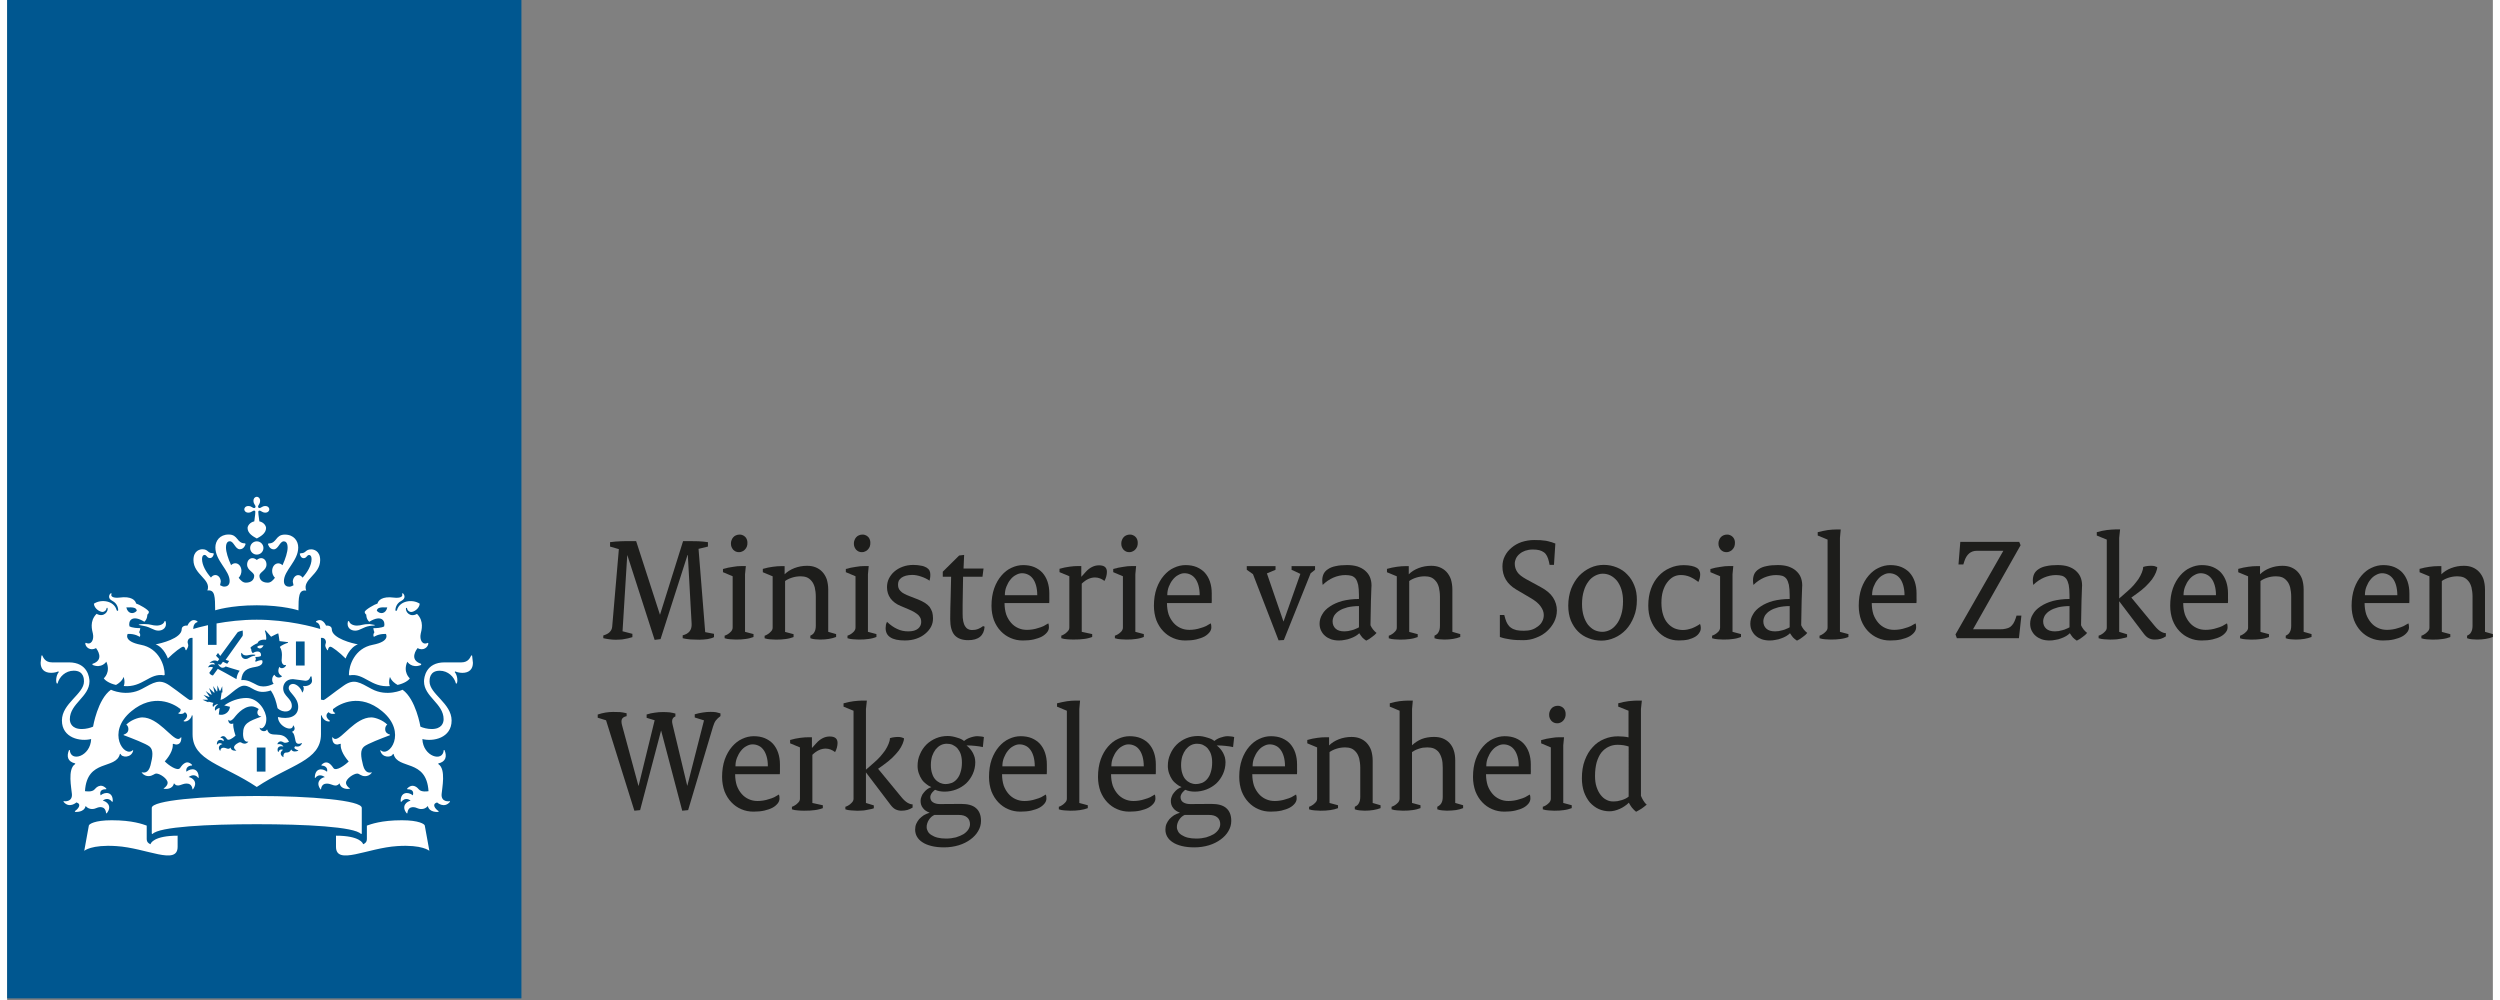 <ns0:svg xmlns:ns0="http://www.w3.org/2000/svg" version="1.1" id="Logo_Min_SZW" x="0px" y="0px" width="250px" height="100px" viewBox="0 0 87 35" enable-background="new 0 0 87 35" xml:space="preserve">
<ns0:rect x="0" y="0" width="87" height="35" fill="#808080" stroke="none"/>
<ns0:g>
	<ns0:rect fill="#005790" width="18" height="34.943" />
	<ns0:path fill="#FFFFFF" d="M9.042,27.007H8.738v-0.843h0.304V27.007z M10.412,23.294h-0.304v-0.842h0.304V23.294z M4.785,21.841   c-0.022,0-0.18,0.001-0.18,0.032l0.18,0.035c0.244,0.042,0.339,0.164,0.51,0.164c0.155,0,0.313-0.107,0.251-0.329L5.51,21.739   c-0.023,0.101-0.146,0.156-0.276,0.156C5.072,21.896,5.039,21.841,4.785,21.841z M3.112,22.684   c0.026,0.036,0.313,0.408-0.127,0.552l0.004,0.036c0.325,0.136,0.482-0.113,0.482-0.113c0.164,0.374-0.088,0.581-0.088,0.581   c0.036,0.068,0.191,0.181,0.427,0.233c0.09-0.049,0.215-0.14,0.268-0.281c0,0,0.063,0.163,0.004,0.32   c0.665,0.059,0.9-0.472,1.411-0.375l0.022-0.022c0-0.327-0.201-0.927-0.833-1.047C4.05,22.446,4.22,22.187,4.22,22.187   c0.267-0.012,0.42,0.104,0.42,0.104c0.048-0.08-0.021-0.167-0.021-0.167c0.027-0.031,0.041-0.139,0.041-0.139   c-0.3-0.001-0.379-0.064-0.379-0.064c-0.046-0.178,0.077-0.43,0.522-0.16c0.112-0.099,0.103-0.25,0.103-0.25   c0.034-0.016,0.055-0.069,0.055-0.092c0-0.075-0.356-0.272-0.448-0.297c-0.022-0.108-0.16-0.264-0.579-0.207   c-0.198,0.024-0.34-0.027-0.273-0.143l-0.042-0.004c-0.047,0.045-0.11,0.176,0.063,0.262c0.192,0.098,0.204,0.29,0.205,0.318   c0.003,0.041-0.045,0.044-0.056,0.003c-0.088-0.324-0.533-0.395-0.795-0.221c0.015,0.172,0.203,0.288,0.305,0.288   c0.059,0,0.14-0.059,0.14-0.141l0.031-0.004c0.044,0.117-0.126,0.355-0.381,0.21c-0.258,0.259-0.156,0.577-0.129,0.695   c0.046,0.211-0.057,0.415-0.248,0.319l-0.019,0.017C2.735,22.647,2.908,22.797,3.112,22.684z M4.537,21.378   c-0.121,0.135-0.317,0.104-0.365-0.118C4.42,21.246,4.528,21.271,4.537,21.378z M12.243,21.896c-0.13,0-0.252-0.057-0.276-0.156   l-0.038,0.002c-0.06,0.225,0.097,0.331,0.252,0.331c0.17,0,0.266-0.125,0.509-0.165c0.108-0.018,0.18-0.002,0.18-0.034l-0.18-0.032   C12.437,21.841,12.403,21.896,12.243,21.896z M14.742,22.513l-0.019-0.014c-0.191,0.096-0.295-0.108-0.248-0.319   c0.026-0.118,0.128-0.437-0.13-0.695c-0.254,0.146-0.425-0.094-0.381-0.21l0.032,0.004c0,0.081,0.081,0.141,0.14,0.141   c0.102,0,0.29-0.116,0.305-0.291c-0.263-0.172-0.707-0.101-0.795,0.223c-0.012,0.041-0.061,0.039-0.057-0.003   c0.002-0.029,0.013-0.221,0.205-0.317c0.173-0.088,0.11-0.217,0.065-0.263l-0.043,0.004c0.066,0.116-0.076,0.168-0.274,0.144   c-0.419-0.057-0.556,0.1-0.579,0.206c-0.092,0.024-0.448,0.223-0.448,0.298c0,0.023,0.021,0.074,0.055,0.091   c0,0-0.008,0.15,0.103,0.25c0.445-0.27,0.569-0.017,0.523,0.161c0,0-0.079,0.063-0.379,0.063c0,0,0.014,0.108,0.039,0.14   c0,0-0.068,0.086-0.019,0.165c0,0,0.154-0.115,0.42-0.103c0,0,0.169,0.259-0.462,0.38c-0.632,0.121-0.833,0.721-0.833,1.048   l0.021,0.021c0.512-0.096,0.747,0.435,1.411,0.376c-0.058-0.157,0.006-0.32,0.006-0.32c0.052,0.141,0.178,0.231,0.267,0.279   c0.236-0.053,0.391-0.163,0.426-0.231c0,0-0.25-0.208-0.087-0.581c0,0,0.157,0.249,0.483,0.113l0.002-0.039   c-0.441-0.141-0.154-0.514-0.127-0.55C14.568,22.797,14.742,22.647,14.742,22.513z M13.304,21.26   c-0.047,0.222-0.245,0.253-0.365,0.118C12.949,21.271,13.056,21.246,13.304,21.26z M8.621,17.53c0,0.057,0.024,0.106,0.044,0.134   c0.039,0.054,0.033,0.086,0.015,0.104c-0.019,0.018-0.05,0.024-0.105-0.014c-0.027-0.021-0.076-0.043-0.132-0.043   c-0.096,0-0.143,0.061-0.143,0.116c0,0.053,0.048,0.116,0.143,0.116c0.056,0,0.105-0.024,0.132-0.043   c0.056-0.039,0.087-0.033,0.105-0.013c0.018,0.018-0.009,0.209-0.03,0.361c-0.159,0.034-0.235,0.161-0.235,0.233   c0,0.191,0.205,0.303,0.324,0.366c0.119-0.064,0.323-0.175,0.323-0.366c0-0.074-0.076-0.2-0.234-0.233   c-0.022-0.152-0.05-0.343-0.031-0.361c0.018-0.02,0.048-0.025,0.104,0.013c0.028,0.019,0.077,0.043,0.132,0.043   c0.096,0,0.143-0.063,0.143-0.116c0-0.055-0.048-0.116-0.143-0.116c-0.056,0-0.104,0.023-0.132,0.043   c-0.056,0.038-0.086,0.032-0.104,0.014c-0.019-0.018-0.025-0.05,0.014-0.104c0.019-0.027,0.043-0.077,0.043-0.134   c0-0.096-0.063-0.143-0.116-0.143C8.684,17.387,8.621,17.434,8.621,17.53z M8.738,18.947c-0.129,0-0.233,0.104-0.233,0.232   c0,0.128,0.104,0.232,0.233,0.232c0.128,0,0.232-0.104,0.232-0.232C8.97,19.051,8.866,18.947,8.738,18.947z M8.738,21.185   c0.931,0,1.458,0.179,1.458,0.179c0.004-0.472,0.002-0.733,0.271-0.693c-0.147-0.397,0.489-0.552,0.489-1.067   c0-0.339-0.241-0.377-0.312-0.377c-0.21,0-0.178,0.136-0.357,0.136l-0.045,0.012c0,0.06,0.051,0.161,0.133,0.161   c0.11,0,0.112-0.111,0.193-0.111c0.036,0,0.087,0.028,0.087,0.141c0,0.221-0.144,0.464-0.314,0.652   c-0.039-0.055-0.092-0.089-0.155-0.089c-0.101,0-0.188,0.104-0.188,0.233l0.025,0.123c-0.057,0.031-0.106,0.05-0.144,0.05   c-0.077,0-0.192-0.03-0.192-0.197c0-0.375,0.501-0.703,0.501-1.176c0-0.226-0.151-0.451-0.467-0.451   c-0.339,0-0.275,0.309-0.568,0.309l-0.024,0.018c0,0.017,0.051,0.189,0.202,0.189c0.163,0,0.208-0.28,0.352-0.28   c0.053,0,0.134,0.031,0.134,0.22c0,0.147-0.074,0.389-0.179,0.616c-0.039-0.037-0.09-0.066-0.147-0.066   c-0.126,0-0.216,0.121-0.216,0.267c0,0.091,0.037,0.18,0.098,0.238c-0.073,0.095-0.148,0.171-0.251,0.171   c-0.203,0-0.292-0.114-0.292-0.238c0-0.136,0.247-0.184,0.247-0.396c0-0.144-0.093-0.224-0.183-0.224   c-0.097,0-0.146,0.063-0.156,0.063c-0.009,0-0.06-0.063-0.156-0.063c-0.089,0-0.183,0.08-0.183,0.224   c0,0.212,0.248,0.26,0.248,0.396c0,0.124-0.09,0.238-0.292,0.238c-0.103,0-0.179-0.076-0.251-0.171   C8.164,20.161,8.2,20.072,8.2,19.981c0-0.146-0.091-0.267-0.215-0.267c-0.059,0-0.111,0.028-0.147,0.066   c-0.105-0.228-0.179-0.466-0.179-0.616c0-0.189,0.081-0.22,0.134-0.22c0.143,0,0.188,0.28,0.351,0.28   c0.152,0,0.202-0.172,0.202-0.189l-0.024-0.018c-0.293,0-0.23-0.309-0.568-0.309c-0.315,0-0.466,0.226-0.466,0.451   c0,0.473,0.5,0.802,0.5,1.176c0,0.167-0.115,0.197-0.191,0.197c-0.038,0-0.089-0.019-0.145-0.05l0.025-0.123   c0-0.129-0.087-0.233-0.188-0.233c-0.063,0-0.117,0.034-0.155,0.089c-0.169-0.188-0.313-0.432-0.313-0.652   c0-0.112,0.052-0.141,0.086-0.141c0.082,0,0.084,0.111,0.194,0.111c0.083,0,0.133-0.102,0.133-0.161l-0.045-0.012   c-0.18,0-0.146-0.136-0.357-0.136c-0.072,0-0.311,0.038-0.311,0.377c0,0.516,0.635,0.672,0.488,1.067   c0.271-0.04,0.267,0.222,0.272,0.693C7.281,21.363,7.806,21.185,8.738,21.185z M7.03,21.88c-0.253,0.057-0.436,0.108-0.518,0.134   c0.004-0.112,0.046-0.216,0.147-0.239l0.003-0.028c-0.226-0.15-0.347,0.137-0.35,0.148c-0.08-0.007-0.202,0.017-0.202,0.127   c0,0.322-0.742,0.503-0.913,0.529c0.302,0.115,0.428,0.497,0.428,0.497c0.22-0.22,0.477-0.413,0.533-0.413   c0.058,0,0.081,0.073,0.085,0.116l0.024,0.008c0.115-0.172,0.059-0.211,0.051-0.261c-0.008-0.04,0.004-0.191,0.171-0.173v2.161   l-0.086,0.017c-0.04,0.007-0.355-0.261-0.717-0.511c-0.362-0.251-0.556-0.102-0.969,0.12c-0.54,0.293-1.085,0.029-1.085,0.029   c-0.466,0.332-0.625,1.292-0.625,1.292c-0.092,0.041-0.246,0.083-0.392,0.083c-0.355,0-0.421-0.216-0.421-0.344   c0-0.549,0.687-0.783,0.687-1.324c0-0.131-0.06-0.665-0.721-0.665h-0.59c-0.248,0-0.309-0.179-0.343-0.246L1.2,22.946l-0.028,0.252   c0,0.219,0.128,0.351,0.369,0.351c0.109,0,0.212-0.03,0.245-0.051l0.024,0.021c-0.105,0.122-0.112,0.35-0.07,0.405l0.025-0.001   c0.058-0.231,0.274-0.449,0.568-0.449c0.358,0,0.356,0.304,0.356,0.377c0,0.44-0.772,0.763-0.772,1.366   c0,0.615,0.648,0.746,1.023,0.649c-0.022,0.613-0.726,0.822-0.747,0.384l-0.028,0.002c-0.09,0.217-0.053,0.407,0.22,0.468   l-0.008,0.025c-0.271,0.173-0.124,0.849-0.11,1.049c0.02,0.287-0.266,0.253-0.29,0.245l-0.004,0.023   c0.203,0.249,0.452,0.022,0.452,0.022c0.189,0.059,0.072,0.22-0.054,0.304l0.003,0.028c0.028,0.001,0.321,0.026,0.373-0.206   c0.129,0.155,0.321,0.099,0.36,0.078c0.056-0.029,0.33-0.13,0.357,0.179l0.023-0.004c0.208-0.259-0.015-0.42-0.138-0.438   c0.01-0.015,0.176-0.152,0.326,0.039l0.021-0.012c0.018-0.329-0.251-0.359-0.426-0.216c-0.008-0.034-0.066-0.22,0.197-0.213   l0.005-0.023c-0.204-0.215-0.372-0.019-0.41,0.027c-0.092,0.108-0.317,0.066-0.338,0.063c0.071-1.147,1.083-0.74,1.222-1.299   l0.022-0.008c0.039,0.137,0.381,0.154,0.444-0.113l-0.012-0.017C4.11,26.546,3.45,25.633,4.351,24.89   c0.768-0.633,1.456-0.28,1.718-0.072c0.013,0.092-0.041,0.123-0.075,0.134l0.003,0.023c0.073,0.026,0.176,0.018,0.225-0.051   c0.166,0.115,0.024,0.261-0.043,0.3l0.004,0.025c0.152,0.027,0.275-0.127,0.282-0.216l0.025,0.014v0.652   c0,0.928,1.071,1.058,2.247,1.845c1.176-0.787,2.247-0.917,2.247-1.845v-0.652l0.026-0.014c0.006,0.089,0.13,0.244,0.282,0.216   l0.004-0.025c-0.066-0.039-0.208-0.184-0.043-0.3c0.049,0.068,0.152,0.077,0.225,0.051l0.002-0.023   c-0.034-0.011-0.089-0.042-0.075-0.134c0.262-0.208,0.95-0.561,1.717,0.072c0.9,0.743,0.24,1.655-0.051,1.364l-0.011,0.017   c0.063,0.268,0.406,0.25,0.444,0.113l0.022,0.008c0.139,0.558,1.15,0.151,1.222,1.299c-0.021,0.003-0.247,0.045-0.338-0.063   c-0.039-0.046-0.207-0.242-0.411-0.027l0.005,0.023c0.263-0.007,0.204,0.179,0.196,0.213c-0.173-0.143-0.441-0.113-0.426,0.216   l0.022,0.012c0.149-0.192,0.314-0.054,0.325-0.039c-0.123,0.018-0.345,0.18-0.138,0.438l0.024,0.004   c0.027-0.309,0.301-0.208,0.357-0.179c0.04,0.021,0.23,0.077,0.36-0.078c0.052,0.233,0.344,0.207,0.373,0.206l0.003-0.028   c-0.126-0.084-0.243-0.245-0.053-0.304c0,0,0.249,0.227,0.452-0.022l-0.004-0.023c-0.024,0.009-0.31,0.043-0.289-0.245   c0.014-0.2,0.161-0.876-0.111-1.049l-0.007-0.025c0.273-0.06,0.309-0.252,0.22-0.468l-0.028-0.002   c-0.021,0.438-0.725,0.229-0.747-0.384c0.376,0.097,1.023-0.034,1.023-0.649c0-0.604-0.772-0.926-0.772-1.366   c0-0.073-0.003-0.377,0.356-0.377c0.293,0,0.51,0.218,0.568,0.449l0.025,0.001c0.043-0.056,0.035-0.283-0.069-0.405l0.022-0.021   c0.034,0.019,0.138,0.051,0.247,0.051c0.24,0,0.369-0.132,0.369-0.351l-0.028-0.252l-0.029-0.01   c-0.036,0.067-0.097,0.246-0.344,0.246h-0.591c-0.659,0-0.72,0.534-0.72,0.665c0,0.541,0.686,0.774,0.686,1.324   c0,0.128-0.064,0.344-0.42,0.344c-0.146,0-0.3-0.042-0.391-0.083c0,0-0.159-0.96-0.625-1.292c0,0-0.545,0.264-1.085-0.029   c-0.413-0.222-0.607-0.372-0.969-0.12c-0.362,0.25-0.678,0.518-0.717,0.511l-0.086-0.017v-2.161   c0.167-0.017,0.18,0.133,0.173,0.173c-0.01,0.05-0.065,0.089,0.05,0.261l0.023-0.008c0.004-0.043,0.026-0.116,0.085-0.116   c0.056,0,0.313,0.193,0.533,0.413c0,0,0.127-0.38,0.428-0.497c-0.171-0.026-0.913-0.207-0.913-0.529   c0-0.109-0.122-0.134-0.202-0.127c-0.004-0.011-0.125-0.298-0.351-0.148l0.003,0.028c0.101,0.023,0.143,0.127,0.147,0.239   c-0.216-0.066-1.135-0.325-2.225-0.325c-0.529,0-1.017,0.062-1.405,0.132v0.749H7.029L7.03,21.88L7.03,21.88 M5.019,29.549   c-0.081-0.031-0.134-0.084-0.134-0.189v-0.464c-0.133-0.047-0.497-0.187-1.224-0.187c-0.604,0-0.792,0.136-0.801,0.184   l-0.161,0.886c0,0,0.245-0.223,1.121-0.166c1.055,0.066,2.147,0.689,2.147,0.025v-0.389C5.139,29.249,5.019,29.511,5.019,29.549z    M11.51,29.249v0.389c0,0.664,1.092,0.041,2.147-0.025c0.876-0.058,1.121,0.166,1.121,0.166l-0.161-0.886   c-0.009-0.048-0.198-0.184-0.801-0.184c-0.726,0-1.092,0.14-1.225,0.187v0.464c0,0.105-0.053,0.158-0.133,0.189   C12.458,29.511,12.337,29.249,11.51,29.249z M8.738,28.847c1.698,0,3.423,0.089,3.649,0.344l0.025-0.015v-0.9   c0-0.264-1.779-0.416-3.675-0.416c-1.896,0-3.675,0.155-3.675,0.416v0.9l0.025,0.015C5.314,28.935,7.039,28.847,8.738,28.847z    M7.222,24.602l-0.171-0.044l-0.014,0.021L6.838,24.49h0.178l0.009-0.021l-0.152-0.148l0.197,0.074l0.012-0.014L6.95,24.188   l0.193,0.13l0.014-0.012l-0.091-0.225l0.177,0.166l0.015-0.009l-0.049-0.226l0.129,0.188l0.018-0.005l0.003-0.206L7.44,24.18   l0.022-0.003l0.066-0.158l0.007,0.214l-0.029,0.006l-0.036,0.258c0.257-0.06,0.577-0.498,0.821-0.498   c0.292,0,0.398,0.343,0.937,0.168c0.136,0.202,0.184,0.377,0.236,0.62c0.209,0.194,0.5,0.129,0.5-0.077   c0-0.279-0.303-0.333-0.303-0.625c0-0.129,0.091-0.316,0.34-0.316l0.436,0.057c0.131,0,0.16-0.096,0.174-0.135   c0.013-0.03,0.049-0.021,0.045,0.002l0.015,0.129c0,0.185-0.268,0.208-0.301,0.185l-0.014,0.014   c0.041,0.032,0.031,0.142-0.017,0.213l-0.015-0.002c-0.028-0.132-0.183-0.295-0.32-0.295c-0.05,0-0.149,0.029-0.149,0.145   c0,0.165,0.332,0.317,0.332,0.66c0,0.357-0.354,0.442-0.71,0.354c0.012,0.339,0.516,0.539,0.529,0.298h0.015   c0.075,0.104,0.041,0.182-0.056,0.222c0.089,0.04,0.105,0.217,0.13,0.323c0.038,0.159,0.207,0.07,0.215,0.066l0.009,0.01   c-0.064,0.166-0.233,0.104-0.233,0.104c-0.088,0.063,0.019,0.118,0.1,0.142l0.002,0.015c-0.059,0.023-0.187,0.062-0.248-0.045   c-0.046,0.111-0.14,0.108-0.176,0.108c-0.065,0-0.108,0.066-0.093,0.155l-0.01,0.005c-0.155-0.102-0.066-0.224-0.003-0.253   c-0.011-0.008-0.118-0.052-0.164,0.073l-0.013,0.002c-0.067-0.182,0.08-0.233,0.187-0.188c-0.007-0.025-0.064-0.113-0.203-0.084   l-0.007-0.012c0.023-0.055,0.092-0.136,0.219-0.053c0.065,0.039,0.177-0.018,0.188-0.024c-0.227-0.449-0.666-0.072-0.763-0.425   l-0.017,0.005c-0.024,0.075-0.216,0.079-0.25-0.066l0.009-0.006c0.028,0.029,0.088,0.054,0.167-0.062   c0.052-0.075,0.06-0.175,0.06-0.244c0-0.274-0.273-0.733-0.699-0.733c-0.27,0-0.559,0.105-0.774,0.261l0.201,0.047   c-0.019,0.202-0.213,0.32-0.392,0.271l0.03-0.231C7.41,24.783,7.331,24.81,7.29,24.87l-0.012-0.003   c-0.036-0.13,0.073-0.196,0.105-0.213L7.38,24.648c-0.098-0.004-0.152,0.066-0.167,0.092H7.206   C7.194,24.718,7.178,24.649,7.222,24.602z M7.817,26.165C7.74,26.258,7.674,26.17,7.573,26.17c-0.095,0-0.111,0.078-0.113,0.109   l-0.007,0.003c-0.107-0.146,0.012-0.226,0.082-0.236c-0.01-0.012-0.115-0.082-0.183,0.016L7.34,26.057   c-0.003-0.182,0.141-0.193,0.236-0.114c0.016-0.069-0.027-0.114-0.104-0.119l-0.006-0.009c0.032-0.035,0.064-0.05,0.094-0.05   c0.103,0,0.115,0.127,0.181,0.127c0.1,0,0.24-0.134,0.253-0.147c-0.003-0.008-0.097-0.265-0.079-0.418l-0.006-0.005   c-0.048,0.027-0.169,0.026-0.169-0.125l0.01-0.002c0.054,0.074,0.139-0.009,0.183-0.057c0.046-0.053,0.296-0.416,0.628-0.416   c0.074,0,0.168,0.041,0.245,0.094c-0.115,0.14-0.001,0.273,0.084,0.256l0.003,0.011c-0.44,0.164-0.636,0.231-0.636,0.6   c0,0.191,0.065,0.298,0.177,0.273l0.005,0.008c-0.041,0.049-0.087,0.064-0.127,0.064c-0.091,0-0.107-0.05-0.156-0.05   c-0.051,0-0.215,0.096-0.215,0.177c0,0.03,0.02,0.073,0.078,0.109l-0.002,0.007C7.978,26.276,7.847,26.287,7.817,26.165z    M8.976,22.586c-0.138-0.008-0.226,0.023-0.221,0.066C8.82,22.722,8.91,22.715,8.976,22.586z M8.467,22.926   c0.098-0.024,0.205-0.013,0.216-0.009l-0.002,0.029c-0.203,0.027-0.213,0.119-0.34,0.119c-0.086,0-0.178-0.085-0.143-0.212h0.021   C8.23,22.908,8.309,22.967,8.467,22.926z M5.838,27.415c0.134,0.17,0.263,0.009,0.438,0.009c0.086,0,0.191,0.029,0.211,0.202h0.017   c0.193-0.263-0.026-0.411-0.152-0.429c0.027-0.025,0.214-0.142,0.333,0.029l0.02-0.005c0-0.331-0.25-0.357-0.43-0.212   c-0.032-0.129,0.064-0.215,0.189-0.215l0.013-0.02c-0.222-0.237-0.389,0.063-0.427,0.11c-0.089,0.118-0.406-0.104-0.533-0.236   c0,0,0.281-0.293,0.281-0.562L5.798,26.04l0.011-0.007l0.104,0.026c0.064,0,0.185-0.021,0.185-0.248l-0.015-0.007   c-0.033,0.049-0.069,0.06-0.098,0.06c-0.227,0-0.699-0.755-1.256-0.755c-0.145,0-0.421,0.104-0.56,0.256   c0.067,0.039,0.08,0.121,0.073,0.18c-0.01,0.096-0.087,0.144-0.164,0.166v0.019c0.282,0.107,0.793,0.302,0.909,0.401   c0.138,0.118,0.111,0.344,0.031,0.654c-0.077,0.297-0.241,0.256-0.302,0.247l-0.006,0.012c0.072,0.091,0.161,0.12,0.236,0.12   c0.146,0,0.201-0.09,0.277-0.09c0.127,0,0.394,0.183,0.394,0.321c0,0.08-0.061,0.148-0.14,0.2l0.004,0.011   C5.541,27.617,5.791,27.639,5.838,27.415L5.838,27.415z M11.995,27.607L12,27.597c-0.078-0.052-0.14-0.123-0.14-0.2   c0-0.139,0.267-0.322,0.393-0.322c0.076,0,0.13,0.091,0.276,0.091c0.076,0,0.164-0.029,0.237-0.123l-0.006-0.009   c-0.061,0.009-0.226,0.05-0.303-0.247c-0.08-0.312-0.106-0.536,0.031-0.654c0.116-0.1,0.628-0.295,0.909-0.401V25.71   c-0.077-0.02-0.154-0.068-0.164-0.164c-0.006-0.059,0.006-0.143,0.073-0.182c-0.139-0.149-0.414-0.255-0.56-0.255   c-0.558,0-1.03,0.755-1.256,0.755c-0.028,0-0.065-0.011-0.098-0.06l-0.015,0.007c0,0.228,0.121,0.248,0.185,0.248l0.104-0.027   l0.011,0.007l-0.002,0.048c0,0.269,0.28,0.563,0.28,0.563c-0.126,0.132-0.444,0.354-0.532,0.235   c-0.038-0.048-0.204-0.347-0.426-0.109l0.012,0.02c0.125,0,0.222,0.085,0.188,0.215c-0.18-0.145-0.428-0.12-0.428,0.211   l0.019,0.006c0.119-0.171,0.306-0.055,0.333-0.029c-0.125,0.017-0.344,0.166-0.152,0.429h0.016c0.02-0.173,0.125-0.202,0.21-0.202   c0.176,0,0.306,0.161,0.439-0.01C11.686,27.639,11.935,27.617,11.995,27.607z M7.486,23.253c-0.018,0.025-0.076,0-0.099-0.011   l-0.003,0.004c0.014,0.031,0.071,0.125,0.154,0.125c0.039,0,0.094-0.021,0.109-0.046c0,0,0.328,0.106,0.491,0.15   c-0.063,0.084-0.102,0.186-0.111,0.295c-0.13-0.08-0.654-0.36-0.654-0.36L7.21,23.633c-0.026,0.036-0.156-0.06-0.128-0.096   l0.123-0.17c-0.041-0.044-0.14-0.017-0.167-0.009l-0.003-0.008c0.016-0.032,0.078-0.136,0.231-0.088   c0-0.094-0.14-0.064-0.176-0.054l-0.002-0.006c0.039-0.041,0.152-0.132,0.279-0.057l0.056-0.077L7.31,22.951l0.07-0.098   l0.079,0.106l0.605-0.826c0.015-0.021,0.134-0.057,0.18-0.065c0.004,0.048,0.01,0.17-0.004,0.19l-0.594,0.836l0.124,0.04   l-0.068,0.098l-0.149-0.07L7.486,23.253L7.486,23.253z M9.606,23.118c0,0.076,0.047,0.188,0.148,0.155l0.008,0.004   c-0.015,0.085-0.166,0.162-0.235,0.063c-0.061,0.128-0.047,0.249,0.086,0.321v0.019c-0.079,0.057-0.202,0.046-0.259-0.065   c-0.108,0.082-0.092,0.257-0.026,0.315c0,0-0.3,0.177-0.573,0.05c-0.18-0.086-0.327-0.196-0.561-0.178   c0.032-0.326,0.196-0.412,0.496-0.46c0.24-0.039,0.27-0.148,0.236-0.231c-0.082-0.022-0.231,0.052-0.231,0.052   c-0.026-0.043,0.013-0.091,0.013-0.091l-0.023-0.077c0.167,0,0.197-0.038,0.197-0.038c0.03-0.174-0.148-0.193-0.284-0.098   c-0.063-0.056-0.053-0.13-0.053-0.13l-0.03-0.052c0-0.041,0.2-0.153,0.25-0.166c0.014-0.059,0.086-0.139,0.296-0.12   c0.026-0.055-0.015-0.259-0.041-0.313l0.022-0.016l0.196,0.224c0,0,0.237-0.125,0.249-0.118c0.011,0.006,0.045,0.271,0.045,0.271   l0.296,0.036l0.001,0.024c-0.061,0.012-0.252,0.094-0.283,0.146C9.657,22.809,9.606,23.051,9.606,23.118z" />
</ns0:g>
<ns0:g>
	<ns0:g>
		<ns0:path fill="#1D1D1B" d="M24.514,22.369c-0.09,0.011-0.186,0.021-0.286,0.021c-0.063,0-0.117,0-0.17-0.005    c-0.048,0-0.095-0.005-0.143-0.005c-0.048-0.005-0.09-0.011-0.133-0.016c-0.048-0.005-0.09-0.016-0.138-0.027v-0.101    c0.217-0.053,0.324-0.185,0.313-0.402l-0.133-2.407h-0.011l-0.944,2.942l-0.207,0.027l-0.954-2.963l-0.005,0.005l-0.164,2.656    l0.345,0.09V22.3c-0.059,0.016-0.111,0.032-0.154,0.042c-0.048,0.011-0.095,0.022-0.138,0.027    c-0.048,0.011-0.095,0.016-0.149,0.016c-0.048,0.005-0.106,0.005-0.17,0.005c-0.058,0-0.127-0.005-0.201-0.016    c-0.069-0.01-0.143-0.021-0.207-0.037v-0.095c0.101-0.032,0.175-0.068,0.222-0.117c0.053-0.053,0.085-0.117,0.09-0.196    l0.233-2.709l-0.308-0.09v-0.154c0.058-0.005,0.122-0.016,0.186-0.021c0.063-0.005,0.127-0.005,0.191-0.011    c0.064,0,0.127-0.005,0.186-0.005c0.058,0,0.111,0,0.159,0h0.191l0.832,2.571h0.005l0.806-2.571h0.228    c0.095,0,0.202,0,0.313,0.005c0.111,0.005,0.223,0.016,0.329,0.032v0.154l-0.329,0.08l0.233,2.915l0.308,0.059V22.3    C24.678,22.332,24.604,22.353,24.514,22.369z" />
		<ns0:path fill="#1D1D1B" d="M25.991,22.337c-0.048,0.011-0.09,0.022-0.143,0.027c-0.048,0.005-0.101,0.01-0.154,0.016    c-0.058,0-0.117,0.005-0.185,0.005c-0.058,0-0.127-0.005-0.196-0.01c-0.074-0.005-0.143-0.016-0.201-0.037v-0.09    c0.037-0.011,0.069-0.026,0.106-0.048c0.032-0.021,0.064-0.042,0.09-0.069c0.027-0.021,0.048-0.048,0.064-0.08    c0.016-0.026,0.021-0.059,0.021-0.09v-1.792l-0.339-0.143v-0.112c0.122-0.037,0.239-0.058,0.35-0.074    c0.111-0.022,0.207-0.027,0.281-0.027h0.17L25.826,20.1v2.014l0.297,0.079v0.101C26.075,22.311,26.033,22.327,25.991,22.337z     M25.89,19.13c-0.016,0.037-0.037,0.074-0.063,0.1c-0.027,0.032-0.058,0.053-0.096,0.069c-0.037,0.021-0.074,0.027-0.117,0.027    c-0.037,0-0.074-0.005-0.111-0.021c-0.032-0.016-0.063-0.037-0.09-0.064c-0.021-0.026-0.043-0.058-0.059-0.095    c-0.016-0.037-0.021-0.079-0.021-0.122c0-0.042,0.005-0.08,0.021-0.117c0.011-0.037,0.032-0.069,0.059-0.101    c0.027-0.032,0.058-0.053,0.095-0.069c0.037-0.016,0.079-0.027,0.127-0.027c0.037,0,0.074,0.005,0.106,0.021    c0.032,0.011,0.063,0.032,0.09,0.059c0.027,0.021,0.043,0.053,0.058,0.09c0.016,0.032,0.021,0.074,0.021,0.117    C25.911,19.045,25.906,19.087,25.89,19.13z" />
		<ns0:path fill="#1D1D1B" d="M28.457,22.385c-0.053,0-0.111-0.005-0.175-0.01c-0.058-0.005-0.117-0.016-0.17-0.037v-0.09    c0.069-0.032,0.117-0.069,0.143-0.127c0.032-0.053,0.048-0.128,0.048-0.223v-1.012c0-0.127-0.016-0.238-0.037-0.328    c-0.027-0.095-0.064-0.17-0.111-0.223c-0.048-0.058-0.101-0.1-0.164-0.127c-0.069-0.026-0.138-0.037-0.217-0.037    c-0.106,0-0.212,0.016-0.308,0.048c-0.101,0.032-0.18,0.074-0.238,0.117v1.781l0.297,0.079v0.101    c-0.048,0.016-0.09,0.032-0.133,0.042c-0.048,0.011-0.095,0.022-0.143,0.027c-0.048,0.005-0.101,0.01-0.159,0.016    c-0.053,0-0.111,0.005-0.18,0.005c-0.064,0-0.133-0.005-0.202-0.01c-0.069-0.005-0.138-0.016-0.196-0.037v-0.09    c0.037-0.011,0.069-0.026,0.101-0.048c0.037-0.021,0.064-0.042,0.09-0.069c0.027-0.021,0.048-0.048,0.069-0.08    c0.016-0.026,0.021-0.059,0.021-0.09v-1.792l-0.344-0.143v-0.117c0.122-0.037,0.238-0.058,0.35-0.074    c0.111-0.016,0.207-0.022,0.286-0.022h0.127V20.1c0.09-0.09,0.207-0.164,0.344-0.217c0.138-0.053,0.286-0.08,0.44-0.08    c0.111,0,0.212,0.016,0.302,0.053c0.09,0.037,0.17,0.09,0.233,0.159c0.064,0.069,0.117,0.154,0.154,0.255    c0.032,0.106,0.053,0.228,0.053,0.36v1.484l0.276,0.079v0.101C28.865,22.353,28.68,22.385,28.457,22.385z" />
		<ns0:path fill="#1D1D1B" d="M30.292,22.337c-0.048,0.011-0.09,0.022-0.143,0.027c-0.048,0.005-0.101,0.01-0.154,0.016    c-0.059,0-0.117,0.005-0.186,0.005c-0.058,0-0.127-0.005-0.196-0.01c-0.074-0.005-0.143-0.016-0.201-0.037v-0.09    c0.037-0.011,0.069-0.026,0.106-0.048c0.032-0.021,0.064-0.042,0.09-0.069c0.027-0.021,0.048-0.048,0.064-0.08    c0.016-0.026,0.021-0.059,0.021-0.09v-1.792l-0.339-0.143v-0.112c0.122-0.037,0.239-0.058,0.35-0.074    c0.111-0.022,0.207-0.027,0.281-0.027h0.17L30.128,20.1v2.014l0.297,0.079v0.101C30.377,22.311,30.335,22.327,30.292,22.337z     M30.192,19.13c-0.016,0.037-0.037,0.074-0.063,0.1c-0.027,0.032-0.059,0.053-0.096,0.069c-0.037,0.021-0.074,0.027-0.117,0.027    c-0.037,0-0.074-0.005-0.111-0.021c-0.032-0.016-0.064-0.037-0.09-0.064c-0.021-0.026-0.043-0.058-0.058-0.095    c-0.016-0.037-0.021-0.079-0.021-0.122c0-0.042,0.005-0.08,0.021-0.117c0.011-0.037,0.032-0.069,0.058-0.101    c0.026-0.032,0.058-0.053,0.095-0.069c0.037-0.016,0.079-0.027,0.127-0.027c0.037,0,0.074,0.005,0.106,0.021    c0.032,0.011,0.063,0.032,0.09,0.059c0.027,0.021,0.043,0.053,0.058,0.09c0.016,0.032,0.021,0.074,0.021,0.117    C30.213,19.045,30.208,19.087,30.192,19.13z" />
		<ns0:path fill="#1D1D1B" d="M32.338,21.934c-0.048,0.09-0.117,0.175-0.202,0.244c-0.085,0.074-0.191,0.133-0.313,0.175    c-0.117,0.042-0.254,0.063-0.403,0.063c-0.233,0-0.403-0.037-0.509-0.111c-0.111-0.069-0.164-0.18-0.164-0.323    c0-0.037,0.005-0.074,0.011-0.117c0.011-0.037,0.021-0.069,0.037-0.101c0.117,0.112,0.238,0.196,0.355,0.249    c0.122,0.059,0.249,0.085,0.392,0.085c0.149,0,0.26-0.031,0.339-0.095c0.074-0.063,0.111-0.138,0.111-0.233    c0-0.048-0.005-0.09-0.021-0.127c-0.016-0.037-0.043-0.074-0.074-0.111c-0.037-0.037-0.085-0.069-0.143-0.106    c-0.053-0.032-0.127-0.069-0.217-0.106l-0.265-0.111c-0.154-0.063-0.27-0.153-0.355-0.265c-0.079-0.112-0.122-0.238-0.122-0.392    c0-0.106,0.021-0.207,0.064-0.297c0.048-0.095,0.111-0.18,0.191-0.249c0.079-0.069,0.175-0.127,0.292-0.17    c0.111-0.042,0.238-0.064,0.376-0.064c0.106,0,0.196,0.011,0.27,0.027c0.074,0.01,0.138,0.037,0.185,0.063    c0.048,0.027,0.085,0.064,0.106,0.101c0.021,0.043,0.032,0.09,0.032,0.138c0,0.042,0,0.08-0.005,0.111    c-0.005,0.037-0.016,0.074-0.021,0.112c-0.085-0.059-0.18-0.106-0.292-0.143c-0.106-0.037-0.212-0.059-0.313-0.059    c-0.085,0-0.159,0.011-0.223,0.027c-0.063,0.016-0.111,0.042-0.154,0.069c-0.042,0.032-0.074,0.069-0.095,0.106    c-0.016,0.042-0.027,0.085-0.027,0.127c0,0.048,0.005,0.09,0.016,0.127c0.016,0.043,0.037,0.074,0.069,0.106    c0.032,0.037,0.074,0.069,0.127,0.095c0.053,0.032,0.122,0.058,0.201,0.09l0.286,0.111c0.095,0.037,0.175,0.08,0.244,0.122    c0.064,0.042,0.122,0.09,0.164,0.143c0.037,0.058,0.069,0.117,0.09,0.18c0.016,0.064,0.027,0.138,0.027,0.212    C32.407,21.738,32.386,21.839,32.338,21.934z" />
		<ns0:path fill="#1D1D1B" d="M33.638,22.406c-0.212,0-0.371-0.059-0.477-0.175c-0.101-0.117-0.154-0.302-0.154-0.562    c0-0.127,0-0.26,0.005-0.392c0.005-0.138,0.005-0.265,0.011-0.387l0.016-0.705h-0.292V20.01l0.573-0.567l0.175-0.021l-0.021,0.477    h0.7l-0.037,0.287h-0.679l-0.011,0.668c0,0.111-0.005,0.217-0.005,0.323c0,0.101,0,0.196,0,0.297c0,0.106,0.005,0.196,0.021,0.27    c0.016,0.074,0.037,0.133,0.069,0.18c0.026,0.042,0.058,0.074,0.101,0.095c0.037,0.021,0.085,0.032,0.133,0.032    c0.08,0,0.148-0.01,0.217-0.037c0.064-0.027,0.122-0.058,0.175-0.101l0.053,0.021C34.189,22.247,33.998,22.406,33.638,22.406z" />
		<ns0:path fill="#1D1D1B" d="M36.473,21.107h-1.564c0,0.149,0.021,0.281,0.058,0.398c0.042,0.117,0.101,0.212,0.17,0.292    c0.069,0.08,0.154,0.143,0.249,0.185c0.095,0.043,0.196,0.063,0.308,0.063c0.064,0,0.127-0.005,0.196-0.016    c0.069-0.01,0.133-0.027,0.196-0.048c0.069-0.016,0.127-0.042,0.191-0.069c0.058-0.032,0.117-0.064,0.164-0.095    c0.005,0.011,0.011,0.032,0.016,0.059c0.005,0.026,0.005,0.053,0.005,0.079c0,0.064-0.021,0.122-0.064,0.175    c-0.042,0.053-0.101,0.106-0.18,0.149c-0.08,0.042-0.175,0.074-0.286,0.101c-0.117,0.027-0.244,0.037-0.382,0.037    c-0.154,0-0.292-0.027-0.424-0.085c-0.138-0.058-0.249-0.138-0.35-0.243c-0.101-0.106-0.18-0.234-0.239-0.382    c-0.053-0.149-0.085-0.318-0.085-0.503c0-0.229,0.032-0.435,0.096-0.616c0.063-0.175,0.148-0.323,0.254-0.445    c0.101-0.117,0.218-0.212,0.35-0.27c0.133-0.063,0.27-0.095,0.408-0.095c0.143,0,0.27,0.022,0.387,0.069    c0.111,0.048,0.207,0.111,0.286,0.196c0.08,0.09,0.138,0.191,0.18,0.313c0.042,0.127,0.063,0.26,0.063,0.413    c0,0.053,0,0.101,0,0.159C36.478,20.98,36.478,21.044,36.473,21.107z M36.012,20.492c-0.027-0.095-0.064-0.175-0.111-0.238    c-0.048-0.063-0.101-0.111-0.17-0.143c-0.064-0.032-0.138-0.048-0.212-0.048c-0.074,0-0.143,0.022-0.217,0.064    c-0.074,0.037-0.138,0.095-0.191,0.164c-0.058,0.069-0.101,0.153-0.138,0.244c-0.037,0.095-0.053,0.191-0.053,0.296h1.134    C36.054,20.699,36.038,20.588,36.012,20.492z" />
		<ns0:path fill="#1D1D1B" d="M38.47,20.174c-0.016,0.059-0.037,0.111-0.064,0.159c-0.048-0.037-0.101-0.069-0.159-0.09    c-0.058-0.021-0.111-0.032-0.17-0.032c-0.164,0-0.318,0.074-0.466,0.217v1.686l0.366,0.079v0.101    c-0.042,0.016-0.09,0.032-0.138,0.042c-0.043,0.011-0.09,0.022-0.143,0.027c-0.053,0.005-0.111,0.01-0.17,0.016    c-0.064,0-0.133,0.005-0.207,0.005c-0.08,0-0.154-0.005-0.223-0.01c-0.074-0.005-0.143-0.016-0.201-0.037v-0.09    c0.037-0.011,0.069-0.026,0.101-0.048c0.037-0.021,0.064-0.042,0.09-0.069c0.027-0.021,0.048-0.048,0.069-0.08    c0.016-0.026,0.021-0.059,0.021-0.09v-1.792l-0.344-0.143v-0.117c0.122-0.037,0.238-0.058,0.35-0.074    c0.111-0.016,0.207-0.022,0.286-0.022h0.127v0.372h0.005l0.148-0.165c0.069-0.079,0.148-0.138,0.223-0.175    c0.074-0.037,0.154-0.058,0.244-0.058c0.185,0,0.276,0.074,0.276,0.228C38.492,20.063,38.486,20.116,38.47,20.174z" />
		<ns0:path fill="#1D1D1B" d="M39.651,22.337c-0.048,0.011-0.09,0.022-0.143,0.027c-0.048,0.005-0.101,0.01-0.154,0.016    c-0.059,0-0.117,0.005-0.186,0.005c-0.058,0-0.127-0.005-0.196-0.01c-0.074-0.005-0.143-0.016-0.201-0.037v-0.09    c0.037-0.011,0.069-0.026,0.106-0.048c0.032-0.021,0.064-0.042,0.09-0.069c0.027-0.021,0.048-0.048,0.064-0.08    c0.016-0.026,0.021-0.059,0.021-0.09v-1.792l-0.339-0.143v-0.112c0.122-0.037,0.239-0.058,0.35-0.074    c0.111-0.022,0.207-0.027,0.281-0.027h0.17L39.487,20.1v2.014l0.297,0.079v0.101C39.736,22.311,39.694,22.327,39.651,22.337z     M39.551,19.13c-0.016,0.037-0.037,0.074-0.063,0.1c-0.027,0.032-0.059,0.053-0.096,0.069c-0.037,0.021-0.074,0.027-0.117,0.027    c-0.037,0-0.074-0.005-0.111-0.021c-0.032-0.016-0.064-0.037-0.09-0.064c-0.021-0.026-0.043-0.058-0.058-0.095    c-0.016-0.037-0.021-0.079-0.021-0.122c0-0.042,0.005-0.08,0.021-0.117c0.011-0.037,0.032-0.069,0.058-0.101    c0.026-0.032,0.058-0.053,0.095-0.069c0.037-0.016,0.079-0.027,0.127-0.027c0.037,0,0.074,0.005,0.106,0.021    c0.032,0.011,0.063,0.032,0.09,0.059c0.027,0.021,0.043,0.053,0.058,0.09c0.016,0.032,0.021,0.074,0.021,0.117    C39.572,19.045,39.567,19.087,39.551,19.13z" />
		<ns0:path fill="#1D1D1B" d="M42.158,21.107h-1.564c0,0.149,0.021,0.281,0.058,0.398c0.042,0.117,0.101,0.212,0.17,0.292    c0.069,0.08,0.154,0.143,0.249,0.185c0.095,0.043,0.196,0.063,0.308,0.063c0.064,0,0.127-0.005,0.196-0.016    c0.069-0.01,0.133-0.027,0.196-0.048c0.069-0.016,0.127-0.042,0.191-0.069c0.058-0.032,0.117-0.064,0.164-0.095    c0.005,0.011,0.011,0.032,0.016,0.059c0.005,0.026,0.005,0.053,0.005,0.079c0,0.064-0.021,0.122-0.064,0.175    c-0.043,0.053-0.101,0.106-0.18,0.149c-0.08,0.042-0.175,0.074-0.286,0.101c-0.117,0.027-0.244,0.037-0.382,0.037    c-0.154,0-0.292-0.027-0.424-0.085c-0.138-0.058-0.249-0.138-0.35-0.243c-0.101-0.106-0.18-0.234-0.239-0.382    c-0.053-0.149-0.085-0.318-0.085-0.503c0-0.229,0.032-0.435,0.096-0.616c0.063-0.175,0.148-0.323,0.254-0.445    c0.101-0.117,0.218-0.212,0.35-0.27c0.133-0.063,0.27-0.095,0.408-0.095c0.143,0,0.27,0.022,0.387,0.069    c0.111,0.048,0.207,0.111,0.286,0.196c0.08,0.09,0.138,0.191,0.18,0.313c0.042,0.127,0.063,0.26,0.063,0.413    c0,0.053,0,0.101,0,0.159C42.163,20.98,42.163,21.044,42.158,21.107z M41.697,20.492c-0.027-0.095-0.064-0.175-0.111-0.238    c-0.048-0.063-0.101-0.111-0.17-0.143c-0.064-0.032-0.138-0.048-0.212-0.048c-0.074,0-0.143,0.022-0.217,0.064    c-0.074,0.037-0.138,0.095-0.191,0.164c-0.058,0.069-0.101,0.153-0.138,0.244c-0.037,0.095-0.053,0.191-0.053,0.296h1.134    C41.739,20.699,41.723,20.588,41.697,20.492z" />
		<ns0:path fill="#1D1D1B" d="M45.623,20.063l-0.938,2.338L44.5,22.412l-0.896-2.317l-0.217-0.153v-0.128h1.007v0.128l-0.302,0.127    l0.578,1.681h0.005l0.588-1.664l-0.308-0.143v-0.128h0.822v0.128L45.623,20.063z" />
		<ns0:path fill="#1D1D1B" d="M47.769,22.295c-0.064,0.053-0.133,0.095-0.201,0.127c-0.053-0.032-0.095-0.069-0.138-0.111    c-0.037-0.048-0.074-0.095-0.106-0.148c-0.037,0.037-0.079,0.069-0.133,0.101c-0.058,0.032-0.111,0.058-0.175,0.079    c-0.063,0.027-0.127,0.042-0.201,0.053c-0.069,0.016-0.138,0.021-0.207,0.021c-0.101,0-0.191-0.016-0.27-0.042    c-0.085-0.032-0.154-0.069-0.212-0.122c-0.064-0.053-0.106-0.117-0.143-0.191c-0.032-0.069-0.048-0.148-0.048-0.233    c0-0.117,0.032-0.228,0.095-0.329c0.058-0.106,0.148-0.196,0.27-0.276c0.117-0.079,0.26-0.143,0.43-0.191    c0.17-0.042,0.366-0.069,0.583-0.069v-0.143c0-0.143-0.011-0.26-0.027-0.35c-0.021-0.09-0.048-0.159-0.085-0.212    c-0.037-0.048-0.085-0.085-0.149-0.106c-0.058-0.015-0.127-0.026-0.212-0.026c-0.148,0-0.286,0.032-0.424,0.09    c-0.133,0.059-0.26,0.143-0.371,0.255c-0.011-0.048-0.016-0.101-0.016-0.159c0-0.085,0.016-0.159,0.048-0.228    c0.032-0.064,0.085-0.122,0.154-0.165c0.069-0.048,0.159-0.085,0.27-0.106c0.111-0.026,0.244-0.037,0.398-0.037    c0.133,0,0.254,0.016,0.36,0.048c0.106,0.037,0.191,0.08,0.265,0.143c0.074,0.064,0.133,0.138,0.17,0.223    c0.037,0.085,0.059,0.186,0.059,0.297c0,0.027,0,0.063-0.005,0.111c0,0.042,0,0.09-0.005,0.143c0,0.048-0.005,0.101-0.005,0.149    s-0.005,0.095-0.005,0.133l-0.016,0.859c0.021,0.048,0.048,0.095,0.085,0.143c0.037,0.048,0.079,0.09,0.127,0.127    C47.891,22.199,47.838,22.247,47.769,22.295z M47.313,21.213c-0.148,0-0.281,0.016-0.398,0.042    c-0.117,0.032-0.212,0.069-0.286,0.117c-0.079,0.048-0.138,0.106-0.18,0.17c-0.037,0.068-0.058,0.132-0.058,0.207    c0,0.106,0.037,0.191,0.106,0.254c0.069,0.064,0.17,0.095,0.308,0.095c0.042,0,0.085-0.005,0.127-0.01    c0.048-0.011,0.095-0.021,0.138-0.032c0.048-0.011,0.09-0.027,0.133-0.048c0.043-0.016,0.079-0.032,0.111-0.053V21.213z" />
		<ns0:path fill="#1D1D1B" d="M50.302,22.385c-0.053,0-0.111-0.005-0.175-0.01c-0.058-0.005-0.117-0.016-0.17-0.037v-0.09    c0.069-0.032,0.117-0.069,0.143-0.127c0.032-0.053,0.048-0.128,0.048-0.223v-1.012c0-0.127-0.016-0.238-0.037-0.328    c-0.026-0.095-0.063-0.17-0.111-0.223c-0.048-0.058-0.101-0.1-0.164-0.127c-0.069-0.026-0.138-0.037-0.217-0.037    c-0.106,0-0.212,0.016-0.308,0.048c-0.101,0.032-0.18,0.074-0.238,0.117v1.781l0.297,0.079v0.101    c-0.048,0.016-0.09,0.032-0.133,0.042c-0.048,0.011-0.095,0.022-0.143,0.027c-0.048,0.005-0.101,0.01-0.159,0.016    c-0.053,0-0.111,0.005-0.18,0.005c-0.064,0-0.133-0.005-0.202-0.01c-0.069-0.005-0.138-0.016-0.196-0.037v-0.09    c0.037-0.011,0.069-0.026,0.101-0.048c0.037-0.021,0.064-0.042,0.09-0.069c0.027-0.021,0.048-0.048,0.069-0.08    c0.016-0.026,0.021-0.059,0.021-0.09v-1.792l-0.344-0.143v-0.117c0.122-0.037,0.238-0.058,0.35-0.074    c0.111-0.016,0.207-0.022,0.286-0.022h0.127V20.1c0.09-0.09,0.207-0.164,0.344-0.217c0.138-0.053,0.286-0.08,0.44-0.08    c0.111,0,0.212,0.016,0.302,0.053c0.09,0.037,0.17,0.09,0.234,0.159c0.063,0.069,0.116,0.154,0.153,0.255    c0.032,0.106,0.053,0.228,0.053,0.36v1.484l0.276,0.079v0.101C50.71,22.353,50.525,22.385,50.302,22.385z" />
		<ns0:path fill="#1D1D1B" d="M54.143,21.77c-0.063,0.122-0.148,0.233-0.255,0.328c-0.106,0.095-0.233,0.17-0.376,0.223    c-0.143,0.059-0.292,0.085-0.451,0.085c-0.169,0-0.318-0.005-0.45-0.027c-0.127-0.016-0.249-0.043-0.366-0.085v-0.769h0.154    l0.037,0.132c0.022,0.075,0.048,0.138,0.08,0.186c0.032,0.053,0.074,0.1,0.127,0.133c0.048,0.037,0.112,0.058,0.185,0.079    c0.074,0.016,0.159,0.021,0.26,0.021c0.095,0,0.191-0.01,0.275-0.037c0.085-0.027,0.154-0.069,0.217-0.117    c0.063-0.048,0.117-0.106,0.149-0.175c0.037-0.069,0.053-0.144,0.053-0.223c0-0.101-0.037-0.202-0.111-0.302    c-0.069-0.101-0.186-0.196-0.35-0.292l-0.504-0.297c-0.323-0.191-0.482-0.461-0.482-0.805c0-0.132,0.027-0.255,0.085-0.366    c0.058-0.117,0.138-0.212,0.239-0.296c0.095-0.08,0.211-0.149,0.35-0.196c0.138-0.043,0.281-0.069,0.435-0.069    c0.08,0,0.153,0,0.223,0.005c0.063,0.005,0.127,0.011,0.191,0.021c0.058,0.01,0.117,0.027,0.17,0.043    c0.053,0.016,0.106,0.032,0.159,0.053l-0.048,0.747h-0.154l-0.021-0.106c-0.016-0.08-0.043-0.148-0.069-0.202    c-0.026-0.053-0.063-0.101-0.111-0.133c-0.043-0.032-0.101-0.058-0.164-0.074c-0.064-0.016-0.138-0.022-0.228-0.022    c-0.095,0-0.18,0.016-0.26,0.042c-0.074,0.027-0.143,0.064-0.196,0.112c-0.053,0.042-0.095,0.095-0.127,0.159    c-0.027,0.058-0.042,0.122-0.042,0.185c0,0.106,0.032,0.207,0.09,0.292c0.059,0.09,0.164,0.164,0.302,0.244l0.525,0.286    c0.186,0.101,0.329,0.217,0.419,0.355c0.09,0.138,0.138,0.292,0.138,0.461C54.239,21.51,54.207,21.643,54.143,21.77z" />
		<ns0:path fill="#1D1D1B" d="M56.934,21.59c-0.069,0.175-0.159,0.323-0.276,0.45c-0.117,0.122-0.249,0.217-0.397,0.281    c-0.154,0.069-0.308,0.101-0.461,0.101c-0.159,0-0.313-0.027-0.451-0.085c-0.143-0.053-0.265-0.132-0.371-0.238    c-0.101-0.101-0.186-0.233-0.249-0.382c-0.059-0.154-0.09-0.323-0.09-0.519c0-0.218,0.037-0.414,0.101-0.589    c0.069-0.175,0.164-0.328,0.275-0.451c0.117-0.122,0.249-0.217,0.398-0.286c0.148-0.069,0.307-0.101,0.472-0.101    c0.165,0,0.313,0.032,0.456,0.09c0.144,0.059,0.265,0.138,0.366,0.249c0.106,0.106,0.186,0.234,0.244,0.382    c0.064,0.154,0.09,0.319,0.09,0.504C57.04,21.213,57.008,21.415,56.934,21.59z M56.499,20.63c-0.037-0.117-0.09-0.217-0.154-0.302    c-0.069-0.08-0.143-0.143-0.228-0.186c-0.085-0.042-0.175-0.063-0.27-0.063c-0.09,0-0.18,0.026-0.265,0.069    c-0.09,0.048-0.17,0.111-0.234,0.201c-0.069,0.09-0.127,0.202-0.164,0.334c-0.042,0.133-0.063,0.286-0.063,0.461    c0,0.159,0.021,0.302,0.058,0.418c0.037,0.122,0.09,0.223,0.154,0.308c0.069,0.079,0.143,0.143,0.228,0.185    c0.085,0.037,0.175,0.059,0.27,0.059c0.09,0,0.175-0.022,0.265-0.064c0.085-0.042,0.164-0.111,0.233-0.202    c0.069-0.085,0.122-0.196,0.164-0.334c0.042-0.132,0.063-0.292,0.063-0.472C56.557,20.89,56.536,20.752,56.499,20.63z" />
		<ns0:path fill="#1D1D1B" d="M59.227,22.146c-0.032,0.053-0.08,0.101-0.148,0.143c-0.063,0.037-0.143,0.069-0.238,0.095    c-0.095,0.022-0.207,0.032-0.334,0.032c-0.148,0-0.281-0.027-0.414-0.085c-0.127-0.058-0.238-0.143-0.334-0.249    c-0.101-0.106-0.175-0.234-0.234-0.382c-0.058-0.154-0.085-0.318-0.085-0.504c0-0.218,0.031-0.414,0.095-0.589    c0.063-0.175,0.153-0.324,0.265-0.445c0.111-0.122,0.244-0.217,0.397-0.281c0.148-0.069,0.313-0.101,0.488-0.101    c0.106,0,0.196,0.011,0.27,0.027c0.074,0.016,0.133,0.037,0.175,0.063c0.048,0.027,0.08,0.064,0.095,0.101    c0.021,0.037,0.032,0.08,0.032,0.122c0,0.053-0.005,0.101-0.016,0.143c-0.01,0.043-0.027,0.09-0.048,0.133    c-0.101-0.08-0.201-0.138-0.297-0.18c-0.101-0.042-0.207-0.063-0.318-0.063c-0.09,0-0.18,0.021-0.26,0.063    c-0.085,0.048-0.153,0.111-0.217,0.196c-0.063,0.08-0.111,0.186-0.148,0.302c-0.037,0.122-0.053,0.26-0.053,0.414    c0,0.159,0.021,0.297,0.058,0.413c0.037,0.122,0.09,0.218,0.159,0.297c0.069,0.08,0.148,0.138,0.238,0.18    c0.09,0.037,0.191,0.059,0.292,0.059c0.053,0,0.106-0.005,0.159-0.016c0.053-0.01,0.106-0.027,0.159-0.043    c0.053-0.021,0.101-0.042,0.148-0.068c0.053-0.027,0.095-0.053,0.138-0.085c0.016,0.037,0.027,0.08,0.027,0.133    C59.28,22.035,59.264,22.093,59.227,22.146z" />
		<ns0:path fill="#1D1D1B" d="M60.552,22.337c-0.048,0.011-0.09,0.022-0.143,0.027c-0.048,0.005-0.1,0.01-0.153,0.016    c-0.059,0-0.117,0.005-0.186,0.005c-0.058,0-0.127-0.005-0.196-0.01c-0.074-0.005-0.143-0.016-0.201-0.037v-0.09    c0.037-0.011,0.069-0.026,0.106-0.048c0.032-0.021,0.064-0.042,0.09-0.069c0.027-0.021,0.048-0.048,0.063-0.08    c0.016-0.026,0.021-0.059,0.021-0.09v-1.792l-0.339-0.143v-0.112c0.122-0.037,0.238-0.058,0.35-0.074    c0.111-0.022,0.207-0.027,0.281-0.027h0.17L60.388,20.1v2.014l0.297,0.079v0.101C60.637,22.311,60.595,22.327,60.552,22.337z     M60.452,19.13c-0.016,0.037-0.037,0.074-0.064,0.1c-0.027,0.032-0.058,0.053-0.095,0.069c-0.037,0.021-0.074,0.027-0.117,0.027    c-0.037,0-0.074-0.005-0.111-0.021c-0.032-0.016-0.064-0.037-0.09-0.064c-0.021-0.026-0.042-0.058-0.058-0.095    c-0.016-0.037-0.021-0.079-0.021-0.122c0-0.042,0.005-0.08,0.021-0.117c0.01-0.037,0.032-0.069,0.058-0.101    c0.027-0.032,0.059-0.053,0.095-0.069c0.037-0.016,0.08-0.027,0.127-0.027c0.037,0,0.074,0.005,0.106,0.021    c0.031,0.011,0.063,0.032,0.09,0.059c0.027,0.021,0.042,0.053,0.059,0.09c0.016,0.032,0.021,0.074,0.021,0.117    C60.473,19.045,60.467,19.087,60.452,19.13z" />
		<ns0:path fill="#1D1D1B" d="M62.846,22.295c-0.063,0.053-0.132,0.095-0.202,0.127c-0.053-0.032-0.095-0.069-0.138-0.111    c-0.037-0.048-0.074-0.095-0.106-0.148c-0.037,0.037-0.079,0.069-0.132,0.101c-0.058,0.032-0.111,0.058-0.175,0.079    c-0.063,0.027-0.127,0.042-0.202,0.053c-0.069,0.016-0.138,0.021-0.207,0.021c-0.101,0-0.191-0.016-0.27-0.042    c-0.085-0.032-0.154-0.069-0.212-0.122c-0.063-0.053-0.106-0.117-0.143-0.191c-0.032-0.069-0.048-0.148-0.048-0.233    c0-0.117,0.032-0.228,0.095-0.329c0.058-0.106,0.148-0.196,0.27-0.276c0.117-0.079,0.26-0.143,0.429-0.191    c0.17-0.042,0.366-0.069,0.583-0.069v-0.143c0-0.143-0.011-0.26-0.027-0.35c-0.021-0.09-0.048-0.159-0.085-0.212    c-0.037-0.048-0.085-0.085-0.148-0.106c-0.059-0.015-0.127-0.026-0.212-0.026c-0.148,0-0.286,0.032-0.424,0.09    c-0.133,0.059-0.26,0.143-0.371,0.255c-0.01-0.048-0.016-0.101-0.016-0.159c0-0.085,0.016-0.159,0.048-0.228    c0.032-0.064,0.085-0.122,0.154-0.165c0.069-0.048,0.159-0.085,0.27-0.106c0.112-0.026,0.244-0.037,0.398-0.037    c0.133,0,0.254,0.016,0.36,0.048c0.106,0.037,0.191,0.08,0.265,0.143c0.074,0.064,0.133,0.138,0.17,0.223    c0.037,0.085,0.058,0.186,0.058,0.297c0,0.027,0,0.063-0.005,0.111c0,0.042,0,0.09-0.005,0.143c0,0.048-0.005,0.101-0.005,0.149    s-0.005,0.095-0.005,0.133l-0.016,0.859c0.021,0.048,0.048,0.095,0.085,0.143c0.037,0.048,0.079,0.09,0.127,0.127    C62.968,22.199,62.915,22.247,62.846,22.295z M62.39,21.213c-0.149,0-0.281,0.016-0.398,0.042    c-0.117,0.032-0.212,0.069-0.286,0.117c-0.08,0.048-0.138,0.106-0.18,0.17c-0.037,0.068-0.059,0.132-0.059,0.207    c0,0.106,0.037,0.191,0.106,0.254c0.069,0.064,0.17,0.095,0.307,0.095c0.042,0,0.085-0.005,0.127-0.01    c0.048-0.011,0.095-0.021,0.138-0.032c0.048-0.011,0.09-0.027,0.132-0.048c0.043-0.016,0.08-0.032,0.112-0.053V21.213z" />
		<ns0:path fill="#1D1D1B" d="M64.313,22.337c-0.048,0.011-0.095,0.022-0.143,0.027c-0.048,0.005-0.1,0.01-0.159,0.016    c-0.053,0-0.111,0.005-0.18,0.005c-0.063,0-0.132-0.005-0.201-0.01c-0.069-0.005-0.138-0.016-0.196-0.037v-0.09    c0.037-0.011,0.069-0.026,0.101-0.048c0.037-0.021,0.063-0.042,0.09-0.069c0.027-0.021,0.048-0.048,0.069-0.08    c0.016-0.026,0.021-0.059,0.021-0.09v-3.075l-0.345-0.143v-0.117c0.059-0.016,0.122-0.032,0.18-0.042    c0.059-0.011,0.117-0.022,0.175-0.032c0.053-0.005,0.106-0.01,0.153-0.015c0.048,0,0.09-0.005,0.127-0.005h0.17l-0.027,0.297    v3.286l0.297,0.079v0.101C64.399,22.311,64.356,22.327,64.313,22.337z" />
		<ns0:path fill="#1D1D1B" d="M66.826,21.107h-1.564c0,0.149,0.021,0.281,0.058,0.398c0.043,0.117,0.101,0.212,0.17,0.292    c0.069,0.08,0.154,0.143,0.249,0.185c0.095,0.043,0.196,0.063,0.307,0.063c0.064,0,0.127-0.005,0.196-0.016    c0.069-0.01,0.133-0.027,0.196-0.048c0.069-0.016,0.127-0.042,0.191-0.069c0.059-0.032,0.117-0.064,0.165-0.095    c0.005,0.011,0.01,0.032,0.016,0.059c0.005,0.026,0.005,0.053,0.005,0.079c0,0.064-0.021,0.122-0.064,0.175    c-0.042,0.053-0.1,0.106-0.18,0.149c-0.08,0.042-0.175,0.074-0.286,0.101c-0.117,0.027-0.244,0.037-0.382,0.037    c-0.153,0-0.292-0.027-0.424-0.085c-0.138-0.058-0.249-0.138-0.35-0.243c-0.101-0.106-0.18-0.234-0.238-0.382    c-0.053-0.149-0.085-0.318-0.085-0.503c0-0.229,0.032-0.435,0.095-0.616c0.063-0.175,0.148-0.323,0.254-0.445    c0.101-0.117,0.217-0.212,0.35-0.27c0.132-0.063,0.27-0.095,0.408-0.095c0.143,0,0.27,0.022,0.387,0.069    c0.111,0.048,0.207,0.111,0.286,0.196c0.08,0.09,0.138,0.191,0.18,0.313c0.042,0.127,0.063,0.26,0.063,0.413    c0,0.053,0,0.101,0,0.159C66.831,20.98,66.831,21.044,66.826,21.107z M66.365,20.492c-0.027-0.095-0.063-0.175-0.111-0.238    c-0.048-0.063-0.101-0.111-0.17-0.143c-0.063-0.032-0.138-0.048-0.212-0.048s-0.143,0.022-0.217,0.064    c-0.074,0.037-0.138,0.095-0.191,0.164c-0.059,0.069-0.101,0.153-0.138,0.244c-0.037,0.095-0.053,0.191-0.053,0.296h1.135    C66.408,20.699,66.391,20.588,66.365,20.492z" />
		<ns0:path fill="#1D1D1B" d="M70.413,22.337h-2.173l-0.048-0.132l1.675-2.927h-0.928c-0.212,0-0.355,0.122-0.435,0.361l-0.037,0.117    h-0.17l0.064-0.79h2.062l0.048,0.117l-1.665,2.942h0.939c0.085,0,0.153-0.005,0.212-0.022c0.059-0.011,0.111-0.032,0.154-0.063    c0.042-0.032,0.074-0.069,0.106-0.117c0.027-0.048,0.059-0.106,0.08-0.175l0.032-0.101h0.17L70.413,22.337z" />
		<ns0:path fill="#1D1D1B" d="M72.64,22.295c-0.063,0.053-0.132,0.095-0.202,0.127c-0.053-0.032-0.095-0.069-0.138-0.111    c-0.037-0.048-0.074-0.095-0.106-0.148c-0.037,0.037-0.079,0.069-0.132,0.101c-0.058,0.032-0.111,0.058-0.175,0.079    c-0.063,0.027-0.127,0.042-0.202,0.053c-0.069,0.016-0.138,0.021-0.207,0.021c-0.101,0-0.191-0.016-0.27-0.042    c-0.085-0.032-0.153-0.069-0.212-0.122c-0.063-0.053-0.106-0.117-0.143-0.191c-0.032-0.069-0.048-0.148-0.048-0.233    c0-0.117,0.031-0.228,0.095-0.329c0.058-0.106,0.148-0.196,0.27-0.276c0.117-0.079,0.26-0.143,0.429-0.191    c0.17-0.042,0.366-0.069,0.583-0.069v-0.143c0-0.143-0.011-0.26-0.027-0.35c-0.021-0.09-0.048-0.159-0.085-0.212    c-0.037-0.048-0.085-0.085-0.148-0.106c-0.058-0.015-0.127-0.026-0.212-0.026c-0.148,0-0.286,0.032-0.424,0.09    c-0.133,0.059-0.26,0.143-0.371,0.255c-0.01-0.048-0.016-0.101-0.016-0.159c0-0.085,0.016-0.159,0.048-0.228    c0.032-0.064,0.085-0.122,0.154-0.165c0.069-0.048,0.159-0.085,0.27-0.106c0.112-0.026,0.244-0.037,0.398-0.037    c0.132,0,0.254,0.016,0.36,0.048c0.106,0.037,0.191,0.08,0.265,0.143c0.074,0.064,0.133,0.138,0.17,0.223    c0.037,0.085,0.059,0.186,0.059,0.297c0,0.027,0,0.063-0.005,0.111c0,0.042,0,0.09-0.005,0.143c0,0.048-0.005,0.101-0.005,0.149    s-0.005,0.095-0.005,0.133l-0.016,0.859c0.021,0.048,0.048,0.095,0.085,0.143c0.037,0.048,0.08,0.09,0.127,0.127    C72.762,22.199,72.709,22.247,72.64,22.295z M72.184,21.213c-0.148,0-0.281,0.016-0.398,0.042    c-0.117,0.032-0.212,0.069-0.286,0.117c-0.08,0.048-0.138,0.106-0.18,0.17c-0.037,0.068-0.059,0.132-0.059,0.207    c0,0.106,0.037,0.191,0.106,0.254c0.069,0.064,0.17,0.095,0.307,0.095c0.042,0,0.085-0.005,0.127-0.01    c0.048-0.011,0.095-0.021,0.138-0.032c0.048-0.011,0.09-0.027,0.133-0.048c0.042-0.016,0.079-0.032,0.111-0.053V21.213z" />
		<ns0:path fill="#1D1D1B" d="M75.375,22.359c-0.063,0.016-0.132,0.026-0.212,0.026c-0.074,0-0.143-0.016-0.207-0.048    c-0.064-0.032-0.117-0.085-0.17-0.153l-0.864-1.14v1.071l0.276,0.085V22.3c-0.048,0.016-0.095,0.032-0.143,0.037    c-0.042,0.011-0.09,0.022-0.138,0.027c-0.048,0.01-0.095,0.016-0.148,0.016c-0.048,0.005-0.106,0.005-0.17,0.005    c-0.059,0-0.127-0.005-0.196-0.01c-0.074-0.005-0.143-0.016-0.202-0.037v-0.09c0.037-0.011,0.074-0.026,0.106-0.048    c0.037-0.021,0.063-0.042,0.09-0.069c0.027-0.021,0.048-0.048,0.069-0.08c0.016-0.026,0.021-0.059,0.021-0.09v-3.075l-0.35-0.143    v-0.117c0.122-0.037,0.244-0.059,0.355-0.075c0.111-0.01,0.207-0.021,0.281-0.021h0.18l-0.032,0.297v2.12l0.292-0.255    c0.069-0.063,0.143-0.127,0.207-0.202c0.063-0.074,0.122-0.148,0.175-0.222c0.048-0.074,0.09-0.154,0.117-0.223    c0.032-0.074,0.048-0.143,0.048-0.201c0.048-0.016,0.095-0.027,0.138-0.032c0.042-0.005,0.09-0.01,0.143-0.01    c0.042,0,0.08,0.005,0.112,0.01c0.031,0.011,0.069,0.022,0.1,0.037c0,0.058-0.021,0.122-0.048,0.191    c-0.031,0.074-0.074,0.154-0.132,0.234c-0.058,0.079-0.138,0.164-0.223,0.249c-0.09,0.085-0.196,0.175-0.318,0.259l-0.185,0.133    l0.816,0.991c0.074,0.09,0.143,0.154,0.212,0.196c0.064,0.037,0.127,0.059,0.18,0.059v0.111    C75.497,22.311,75.434,22.342,75.375,22.359z" />
		<ns0:path fill="#1D1D1B" d="M77.727,21.107h-1.564c0,0.149,0.021,0.281,0.058,0.398c0.043,0.117,0.101,0.212,0.17,0.292    c0.069,0.08,0.154,0.143,0.249,0.185c0.095,0.043,0.196,0.063,0.307,0.063c0.064,0,0.127-0.005,0.196-0.016    c0.069-0.01,0.133-0.027,0.196-0.048c0.069-0.016,0.127-0.042,0.191-0.069c0.058-0.032,0.117-0.064,0.165-0.095    c0.005,0.011,0.01,0.032,0.016,0.059c0.005,0.026,0.005,0.053,0.005,0.079c0,0.064-0.021,0.122-0.064,0.175    c-0.042,0.053-0.1,0.106-0.18,0.149c-0.08,0.042-0.175,0.074-0.286,0.101c-0.117,0.027-0.244,0.037-0.382,0.037    c-0.153,0-0.292-0.027-0.424-0.085c-0.138-0.058-0.249-0.138-0.35-0.243c-0.101-0.106-0.18-0.234-0.238-0.382    c-0.053-0.149-0.085-0.318-0.085-0.503c0-0.229,0.031-0.435,0.095-0.616c0.063-0.175,0.148-0.323,0.254-0.445    c0.101-0.117,0.217-0.212,0.35-0.27c0.132-0.063,0.27-0.095,0.408-0.095c0.143,0,0.27,0.022,0.387,0.069    c0.111,0.048,0.207,0.111,0.286,0.196c0.08,0.09,0.138,0.191,0.18,0.313c0.042,0.127,0.063,0.26,0.063,0.413    c0,0.053,0,0.101,0,0.159C77.733,20.98,77.733,21.044,77.727,21.107z M77.266,20.492c-0.027-0.095-0.063-0.175-0.111-0.238    c-0.048-0.063-0.101-0.111-0.17-0.143c-0.063-0.032-0.138-0.048-0.212-0.048c-0.074,0-0.143,0.022-0.217,0.064    c-0.074,0.037-0.138,0.095-0.191,0.164c-0.058,0.069-0.101,0.153-0.138,0.244c-0.037,0.095-0.053,0.191-0.053,0.296h1.135    C77.309,20.699,77.293,20.588,77.266,20.492z" />
		<ns0:path fill="#1D1D1B" d="M80.096,22.385c-0.053,0-0.112-0.005-0.175-0.01c-0.058-0.005-0.117-0.016-0.17-0.037v-0.09    c0.069-0.032,0.117-0.069,0.143-0.127c0.032-0.053,0.048-0.128,0.048-0.223v-1.012c0-0.127-0.016-0.238-0.037-0.328    c-0.027-0.095-0.063-0.17-0.111-0.223c-0.048-0.058-0.101-0.1-0.164-0.127c-0.069-0.026-0.138-0.037-0.217-0.037    c-0.106,0-0.212,0.016-0.308,0.048c-0.1,0.032-0.18,0.074-0.238,0.117v1.781l0.297,0.079v0.101    c-0.048,0.016-0.09,0.032-0.132,0.042c-0.048,0.011-0.096,0.022-0.144,0.027c-0.048,0.005-0.1,0.01-0.159,0.016    c-0.053,0-0.111,0.005-0.18,0.005c-0.063,0-0.132-0.005-0.201-0.01c-0.069-0.005-0.138-0.016-0.196-0.037v-0.09    c0.037-0.011,0.069-0.026,0.101-0.048c0.037-0.021,0.063-0.042,0.09-0.069c0.027-0.021,0.048-0.048,0.069-0.08    c0.016-0.026,0.021-0.059,0.021-0.09v-1.792l-0.345-0.143v-0.117c0.122-0.037,0.239-0.058,0.35-0.074    c0.111-0.016,0.207-0.022,0.286-0.022h0.127V20.1c0.09-0.09,0.207-0.164,0.345-0.217c0.138-0.053,0.286-0.08,0.44-0.08    c0.111,0,0.212,0.016,0.302,0.053c0.09,0.037,0.17,0.09,0.233,0.159c0.064,0.069,0.117,0.154,0.154,0.255    c0.032,0.106,0.053,0.228,0.053,0.36v1.484l0.276,0.079v0.101C80.504,22.353,80.318,22.385,80.096,22.385z" />
		<ns0:path fill="#1D1D1B" d="M84.075,21.107h-1.564c0,0.149,0.021,0.281,0.058,0.398c0.043,0.117,0.101,0.212,0.17,0.292    c0.069,0.08,0.154,0.143,0.249,0.185c0.095,0.043,0.196,0.063,0.308,0.063c0.063,0,0.127-0.005,0.196-0.016    c0.069-0.01,0.133-0.027,0.196-0.048c0.069-0.016,0.127-0.042,0.191-0.069c0.058-0.032,0.117-0.064,0.165-0.095    c0.005,0.011,0.01,0.032,0.016,0.059c0.005,0.026,0.005,0.053,0.005,0.079c0,0.064-0.021,0.122-0.064,0.175    c-0.042,0.053-0.1,0.106-0.18,0.149c-0.08,0.042-0.175,0.074-0.286,0.101c-0.117,0.027-0.244,0.037-0.382,0.037    c-0.153,0-0.292-0.027-0.424-0.085c-0.138-0.058-0.249-0.138-0.35-0.243c-0.1-0.106-0.18-0.234-0.238-0.382    c-0.053-0.149-0.085-0.318-0.085-0.503c0-0.229,0.032-0.435,0.095-0.616c0.063-0.175,0.148-0.323,0.254-0.445    c0.101-0.117,0.217-0.212,0.35-0.27c0.132-0.063,0.27-0.095,0.408-0.095c0.143,0,0.27,0.022,0.387,0.069    c0.111,0.048,0.207,0.111,0.286,0.196c0.08,0.09,0.138,0.191,0.18,0.313c0.042,0.127,0.063,0.26,0.063,0.413    c0,0.053,0,0.101,0,0.159C84.08,20.98,84.08,21.044,84.075,21.107z M83.614,20.492c-0.027-0.095-0.063-0.175-0.111-0.238    c-0.048-0.063-0.101-0.111-0.17-0.143c-0.063-0.032-0.138-0.048-0.212-0.048c-0.074,0-0.143,0.022-0.217,0.064    c-0.074,0.037-0.138,0.095-0.191,0.164c-0.059,0.069-0.101,0.153-0.138,0.244c-0.037,0.095-0.053,0.191-0.053,0.296h1.135    C83.656,20.699,83.64,20.588,83.614,20.492z" />
		<ns0:path fill="#1D1D1B" d="M86.443,22.385c-0.053,0-0.112-0.005-0.175-0.01c-0.059-0.005-0.117-0.016-0.17-0.037v-0.09    c0.069-0.032,0.117-0.069,0.143-0.127c0.032-0.053,0.048-0.128,0.048-0.223v-1.012c0-0.127-0.016-0.238-0.037-0.328    c-0.026-0.095-0.063-0.17-0.111-0.223c-0.048-0.058-0.101-0.1-0.164-0.127c-0.069-0.026-0.138-0.037-0.217-0.037    c-0.106,0-0.212,0.016-0.308,0.048c-0.1,0.032-0.18,0.074-0.238,0.117v1.781l0.297,0.079v0.101    c-0.048,0.016-0.09,0.032-0.133,0.042c-0.048,0.011-0.095,0.022-0.143,0.027c-0.048,0.005-0.1,0.01-0.159,0.016    c-0.053,0-0.111,0.005-0.18,0.005c-0.063,0-0.132-0.005-0.201-0.01c-0.069-0.005-0.138-0.016-0.196-0.037v-0.09    c0.037-0.011,0.069-0.026,0.101-0.048c0.037-0.021,0.063-0.042,0.09-0.069c0.027-0.021,0.048-0.048,0.069-0.08    c0.016-0.026,0.021-0.059,0.021-0.09v-1.792l-0.345-0.143v-0.117c0.122-0.037,0.239-0.058,0.35-0.074    c0.111-0.016,0.207-0.022,0.286-0.022h0.127V20.1c0.09-0.09,0.207-0.164,0.345-0.217c0.138-0.053,0.286-0.08,0.44-0.08    c0.111,0,0.212,0.016,0.302,0.053c0.09,0.037,0.17,0.09,0.233,0.159c0.064,0.069,0.117,0.154,0.154,0.255    c0.032,0.106,0.053,0.228,0.053,0.36v1.484L87,22.194v0.101C86.852,22.353,86.666,22.385,86.443,22.385z" />
		<ns0:path fill="#1D1D1B" d="M24.805,25.215c-0.043,0.058-0.074,0.133-0.101,0.223l-0.869,2.916l-0.207,0.021l-0.737-2.799h-0.005    l-0.732,2.778l-0.201,0.021l-0.991-3.165l-0.292-0.09v-0.111c0.09-0.032,0.18-0.053,0.27-0.069    c0.095-0.016,0.185-0.022,0.27-0.022c0.085,0,0.164,0,0.239,0.005c0.074,0.005,0.148,0.022,0.233,0.042v0.101    c-0.085,0.016-0.138,0.053-0.164,0.101c-0.021,0.048-0.021,0.117,0,0.202l0.578,2.136h0.005l0.562-2.296l-0.281-0.085v-0.117    c0.101-0.032,0.196-0.053,0.286-0.063c0.095-0.016,0.191-0.022,0.292-0.022c0.079,0,0.154,0.005,0.233,0.011    c0.079,0.011,0.143,0.027,0.196,0.042v0.101c-0.101,0.037-0.138,0.127-0.101,0.275l0.514,2.147h0.005l0.583-2.285l-0.324-0.101    v-0.111c0.101-0.027,0.191-0.053,0.286-0.063c0.09-0.016,0.18-0.022,0.27-0.022c0.074,0,0.133,0.005,0.185,0.011    c0.053,0.011,0.106,0.027,0.159,0.042v0.095C24.901,25.109,24.848,25.162,24.805,25.215z" />
		<ns0:path fill="#1D1D1B" d="M27.044,27.097h-1.564c0,0.148,0.021,0.281,0.058,0.397c0.042,0.117,0.101,0.212,0.17,0.292    c0.069,0.08,0.154,0.143,0.249,0.185c0.096,0.043,0.196,0.064,0.308,0.064c0.064,0,0.127-0.005,0.196-0.016    c0.069-0.01,0.133-0.026,0.196-0.048c0.069-0.015,0.127-0.042,0.191-0.068c0.058-0.032,0.117-0.064,0.164-0.095    c0.005,0.01,0.011,0.032,0.016,0.058c0.005,0.027,0.005,0.053,0.005,0.08c0,0.063-0.021,0.121-0.064,0.175    c-0.043,0.053-0.101,0.106-0.18,0.148c-0.08,0.043-0.175,0.074-0.286,0.101c-0.117,0.027-0.244,0.037-0.382,0.037    c-0.154,0-0.292-0.027-0.424-0.085c-0.138-0.058-0.249-0.138-0.35-0.244c-0.101-0.106-0.18-0.233-0.239-0.382    c-0.053-0.149-0.085-0.318-0.085-0.504c0-0.228,0.032-0.435,0.095-0.615c0.064-0.175,0.149-0.323,0.255-0.445    c0.101-0.116,0.217-0.211,0.35-0.27c0.133-0.064,0.27-0.095,0.408-0.095c0.143,0,0.27,0.021,0.387,0.069    c0.111,0.048,0.207,0.111,0.286,0.196c0.08,0.09,0.138,0.191,0.18,0.313c0.043,0.127,0.064,0.26,0.064,0.413    c0,0.053,0,0.1,0,0.159C27.05,26.97,27.05,27.034,27.044,27.097z M26.583,26.482c-0.027-0.095-0.064-0.175-0.111-0.238    s-0.101-0.112-0.17-0.143c-0.064-0.032-0.138-0.048-0.212-0.048c-0.074,0-0.143,0.021-0.217,0.063    c-0.074,0.037-0.138,0.096-0.191,0.164c-0.058,0.069-0.101,0.154-0.138,0.244c-0.037,0.095-0.053,0.191-0.053,0.297h1.134    C26.626,26.689,26.61,26.577,26.583,26.482z" />
		<ns0:path fill="#1D1D1B" d="M29.042,26.164c-0.016,0.058-0.037,0.111-0.064,0.159c-0.048-0.037-0.101-0.068-0.159-0.09    c-0.058-0.021-0.111-0.032-0.17-0.032c-0.164,0-0.318,0.074-0.466,0.217v1.686l0.366,0.08v0.101    c-0.042,0.016-0.09,0.032-0.138,0.042c-0.043,0.011-0.09,0.021-0.143,0.027c-0.053,0.005-0.111,0.01-0.17,0.016    c-0.064,0-0.133,0.005-0.207,0.005c-0.08,0-0.154-0.005-0.223-0.011c-0.074-0.005-0.143-0.016-0.201-0.037v-0.09    c0.037-0.011,0.069-0.027,0.101-0.048c0.037-0.021,0.064-0.042,0.09-0.069c0.027-0.021,0.048-0.048,0.069-0.079    c0.016-0.027,0.021-0.059,0.021-0.09v-1.792l-0.344-0.143v-0.117c0.122-0.037,0.238-0.059,0.35-0.074    c0.111-0.016,0.207-0.021,0.286-0.021h0.127v0.371h0.005l0.149-0.164c0.069-0.08,0.149-0.138,0.223-0.175    c0.074-0.037,0.154-0.059,0.244-0.059c0.185,0,0.276,0.074,0.276,0.228C29.063,26.053,29.058,26.106,29.042,26.164z" />
		<ns0:path fill="#1D1D1B" d="M31.511,28.348c-0.064,0.016-0.133,0.027-0.212,0.027c-0.074,0-0.143-0.016-0.207-0.048    c-0.063-0.032-0.117-0.085-0.17-0.154l-0.864-1.139v1.07l0.276,0.085v0.101c-0.048,0.016-0.095,0.032-0.143,0.037    c-0.043,0.011-0.09,0.021-0.138,0.027c-0.048,0.01-0.095,0.016-0.148,0.016c-0.048,0.005-0.106,0.005-0.17,0.005    c-0.058,0-0.127-0.005-0.196-0.011c-0.074-0.005-0.143-0.016-0.201-0.037v-0.09c0.037-0.011,0.074-0.027,0.106-0.048    c0.037-0.021,0.064-0.042,0.09-0.069c0.027-0.021,0.048-0.048,0.069-0.079c0.016-0.027,0.021-0.059,0.021-0.09v-3.075l-0.35-0.143    v-0.117c0.122-0.037,0.244-0.058,0.355-0.074c0.111-0.011,0.207-0.021,0.281-0.021h0.18l-0.032,0.297v2.121l0.292-0.255    c0.069-0.064,0.143-0.127,0.207-0.202c0.064-0.074,0.122-0.148,0.175-0.222c0.048-0.075,0.09-0.154,0.117-0.223    c0.032-0.074,0.048-0.143,0.048-0.201c0.048-0.016,0.096-0.027,0.138-0.032c0.043-0.005,0.09-0.011,0.143-0.011    c0.043,0,0.08,0.005,0.111,0.011c0.032,0.011,0.069,0.021,0.101,0.037c0,0.059-0.021,0.122-0.048,0.191    c-0.032,0.075-0.074,0.154-0.133,0.234c-0.059,0.08-0.138,0.164-0.223,0.249c-0.09,0.085-0.196,0.175-0.318,0.26l-0.185,0.132    l0.816,0.992c0.074,0.09,0.143,0.154,0.212,0.196c0.063,0.037,0.127,0.058,0.18,0.058v0.112    C31.633,28.3,31.569,28.332,31.511,28.348z" />
		<ns0:path fill="#1D1D1B" d="M34.15,26.148c-0.085-0.021-0.175-0.032-0.27-0.042c-0.095-0.011-0.191-0.016-0.297-0.016v0.005    c0.042,0.032,0.085,0.074,0.122,0.117c0.037,0.042,0.069,0.09,0.095,0.138c0.027,0.053,0.048,0.106,0.064,0.159    c0.011,0.058,0.021,0.111,0.021,0.164c0,0.154-0.032,0.292-0.09,0.419c-0.058,0.127-0.138,0.238-0.233,0.329    c-0.101,0.09-0.212,0.159-0.345,0.211c-0.127,0.048-0.265,0.075-0.408,0.075c-0.058,0-0.117-0.005-0.175-0.016    c-0.058-0.011-0.106-0.026-0.154-0.048c-0.021,0.011-0.043,0.027-0.058,0.048c-0.021,0.016-0.037,0.037-0.059,0.064    c-0.016,0.021-0.026,0.042-0.037,0.069c-0.011,0.027-0.016,0.048-0.016,0.074c0,0.079,0.032,0.143,0.09,0.18    c0.064,0.042,0.143,0.064,0.249,0.064l0.742-0.005c0.222,0,0.398,0.042,0.514,0.143c0.122,0.101,0.18,0.254,0.18,0.45    c0,0.127-0.032,0.244-0.101,0.36c-0.064,0.112-0.154,0.207-0.27,0.292c-0.117,0.085-0.249,0.154-0.408,0.202    c-0.159,0.048-0.329,0.074-0.514,0.074c-0.17,0-0.313-0.016-0.44-0.048c-0.127-0.032-0.233-0.074-0.318-0.132    c-0.085-0.053-0.148-0.122-0.191-0.196c-0.042-0.074-0.063-0.159-0.063-0.244c0-0.069,0.011-0.138,0.037-0.202    c0.026-0.059,0.063-0.117,0.106-0.17c0.048-0.048,0.101-0.095,0.159-0.133c0.063-0.037,0.127-0.063,0.201-0.085v-0.005    c-0.095-0.037-0.175-0.085-0.228-0.159c-0.058-0.069-0.085-0.154-0.085-0.255c0-0.053,0.011-0.101,0.032-0.149    c0.016-0.053,0.043-0.095,0.08-0.138c0.032-0.042,0.074-0.085,0.117-0.117c0.043-0.032,0.09-0.058,0.143-0.074v-0.005    c-0.063-0.027-0.122-0.059-0.175-0.106c-0.058-0.042-0.111-0.095-0.154-0.159c-0.042-0.063-0.079-0.138-0.106-0.217    c-0.027-0.079-0.042-0.164-0.042-0.255c0-0.148,0.026-0.286,0.085-0.413c0.053-0.127,0.127-0.238,0.222-0.334    c0.095-0.095,0.212-0.17,0.339-0.223c0.127-0.053,0.265-0.079,0.408-0.079c0.053,0,0.111,0.005,0.17,0.016    c0.058,0.011,0.111,0.027,0.164,0.043c0.053,0.016,0.101,0.031,0.143,0.053c0.043,0.021,0.074,0.042,0.095,0.063    c0.027-0.021,0.053-0.042,0.09-0.063c0.037-0.022,0.074-0.037,0.117-0.053c0.042-0.016,0.085-0.027,0.127-0.037    c0.048-0.01,0.09-0.016,0.133-0.016c0.042,0,0.09,0.005,0.127,0.01c0.043,0.005,0.074,0.011,0.101,0.021L34.15,26.148z     M33.599,28.608c-0.069-0.058-0.164-0.085-0.292-0.085h-0.854c-0.037,0.016-0.074,0.042-0.106,0.069    c-0.032,0.032-0.064,0.063-0.085,0.101c-0.027,0.037-0.043,0.08-0.058,0.122c-0.016,0.042-0.021,0.09-0.021,0.132    c0,0.058,0.016,0.106,0.043,0.154c0.027,0.053,0.074,0.095,0.127,0.127c0.058,0.037,0.127,0.069,0.212,0.09    c0.085,0.021,0.186,0.032,0.297,0.032c0.127,0,0.239-0.016,0.345-0.042c0.101-0.032,0.191-0.069,0.265-0.112    c0.074-0.048,0.127-0.101,0.17-0.164c0.037-0.059,0.058-0.122,0.058-0.185C33.699,28.746,33.667,28.666,33.599,28.608z     M33.376,26.397c-0.027-0.08-0.069-0.149-0.117-0.207c-0.048-0.053-0.106-0.09-0.17-0.122c-0.064-0.027-0.133-0.037-0.202-0.037    c-0.074,0-0.149,0.016-0.217,0.053c-0.064,0.032-0.122,0.085-0.175,0.148c-0.048,0.064-0.09,0.143-0.122,0.234    c-0.027,0.095-0.043,0.196-0.043,0.313c0,0.112,0.016,0.212,0.043,0.292c0.026,0.085,0.063,0.154,0.111,0.207    c0.048,0.053,0.106,0.095,0.164,0.122c0.064,0.027,0.127,0.042,0.191,0.042c0.08,0,0.159-0.016,0.228-0.042    c0.069-0.031,0.127-0.074,0.18-0.138c0.053-0.064,0.096-0.143,0.122-0.238c0.032-0.095,0.048-0.207,0.048-0.334    C33.418,26.577,33.402,26.482,33.376,26.397z" />
		<ns0:path fill="#1D1D1B" d="M36.386,27.097h-1.564c0,0.148,0.021,0.281,0.058,0.397c0.042,0.117,0.101,0.212,0.17,0.292    c0.069,0.08,0.154,0.143,0.249,0.185c0.096,0.043,0.196,0.064,0.308,0.064c0.064,0,0.127-0.005,0.196-0.016    c0.069-0.01,0.133-0.026,0.196-0.048c0.069-0.015,0.127-0.042,0.191-0.068c0.058-0.032,0.117-0.064,0.164-0.095    c0.005,0.01,0.011,0.032,0.016,0.058c0.005,0.027,0.005,0.053,0.005,0.08c0,0.063-0.021,0.121-0.064,0.175    c-0.043,0.053-0.101,0.106-0.18,0.148c-0.08,0.043-0.175,0.074-0.286,0.101c-0.117,0.027-0.244,0.037-0.382,0.037    c-0.154,0-0.292-0.027-0.424-0.085c-0.138-0.058-0.249-0.138-0.35-0.244c-0.101-0.106-0.18-0.233-0.239-0.382    c-0.053-0.149-0.085-0.318-0.085-0.504c0-0.228,0.032-0.435,0.095-0.615c0.064-0.175,0.149-0.323,0.255-0.445    c0.101-0.116,0.217-0.211,0.35-0.27c0.133-0.064,0.27-0.095,0.408-0.095c0.143,0,0.27,0.021,0.387,0.069    c0.111,0.048,0.207,0.111,0.286,0.196c0.08,0.09,0.138,0.191,0.18,0.313c0.042,0.127,0.064,0.26,0.064,0.413    c0,0.053,0,0.1,0,0.159C36.391,26.97,36.391,27.034,36.386,27.097z M35.925,26.482c-0.027-0.095-0.064-0.175-0.111-0.238    s-0.101-0.112-0.17-0.143c-0.064-0.032-0.138-0.048-0.212-0.048c-0.074,0-0.143,0.021-0.217,0.063    c-0.074,0.037-0.138,0.096-0.191,0.164c-0.058,0.069-0.101,0.154-0.138,0.244c-0.037,0.095-0.053,0.191-0.053,0.297h1.134    C35.967,26.689,35.951,26.577,35.925,26.482z" />
		<ns0:path fill="#1D1D1B" d="M37.689,28.327c-0.048,0.011-0.095,0.021-0.143,0.027c-0.048,0.005-0.101,0.01-0.159,0.016    c-0.053,0-0.111,0.005-0.18,0.005c-0.064,0-0.133-0.005-0.202-0.011c-0.069-0.005-0.138-0.016-0.196-0.037v-0.09    c0.037-0.011,0.069-0.027,0.101-0.048c0.037-0.021,0.064-0.042,0.09-0.069c0.027-0.021,0.048-0.048,0.069-0.079    c0.016-0.027,0.021-0.059,0.021-0.09v-3.075l-0.344-0.143v-0.117c0.058-0.016,0.122-0.032,0.18-0.042    c0.058-0.01,0.117-0.021,0.175-0.032c0.053-0.005,0.106-0.011,0.154-0.016c0.048,0,0.09-0.005,0.127-0.005h0.17l-0.026,0.297    v3.286l0.297,0.08v0.101C37.774,28.3,37.731,28.316,37.689,28.327z" />
		<ns0:path fill="#1D1D1B" d="M40.201,27.097h-1.564c0,0.148,0.021,0.281,0.058,0.397c0.042,0.117,0.101,0.212,0.17,0.292    c0.069,0.08,0.154,0.143,0.249,0.185c0.095,0.043,0.196,0.064,0.308,0.064c0.064,0,0.127-0.005,0.196-0.016    c0.069-0.01,0.133-0.026,0.196-0.048c0.069-0.015,0.127-0.042,0.191-0.068c0.058-0.032,0.117-0.064,0.164-0.095    c0.005,0.01,0.011,0.032,0.016,0.058s0.005,0.053,0.005,0.08c0,0.063-0.021,0.121-0.064,0.175    c-0.043,0.053-0.101,0.106-0.18,0.148c-0.08,0.043-0.175,0.074-0.286,0.101c-0.117,0.027-0.244,0.037-0.382,0.037    c-0.154,0-0.292-0.027-0.424-0.085c-0.138-0.058-0.249-0.138-0.35-0.244c-0.101-0.106-0.18-0.233-0.239-0.382    c-0.053-0.149-0.085-0.318-0.085-0.504c0-0.228,0.032-0.435,0.096-0.615c0.063-0.175,0.148-0.323,0.254-0.445    c0.101-0.116,0.218-0.211,0.35-0.27c0.133-0.064,0.27-0.095,0.408-0.095c0.143,0,0.27,0.021,0.387,0.069    c0.111,0.048,0.207,0.111,0.286,0.196c0.08,0.09,0.138,0.191,0.18,0.313c0.042,0.127,0.063,0.26,0.063,0.413    c0,0.053,0,0.1,0,0.159C40.206,26.97,40.206,27.034,40.201,27.097z M39.74,26.482c-0.027-0.095-0.064-0.175-0.111-0.238    s-0.101-0.112-0.17-0.143c-0.064-0.032-0.138-0.048-0.212-0.048c-0.074,0-0.143,0.021-0.217,0.063    c-0.074,0.037-0.138,0.096-0.191,0.164c-0.058,0.069-0.101,0.154-0.138,0.244c-0.037,0.095-0.053,0.191-0.053,0.297h1.134    C39.782,26.689,39.766,26.577,39.74,26.482z" />
		<ns0:path fill="#1D1D1B" d="M42.908,26.148c-0.085-0.021-0.175-0.032-0.27-0.042c-0.095-0.011-0.191-0.016-0.297-0.016v0.005    c0.042,0.032,0.085,0.074,0.122,0.117c0.037,0.042,0.069,0.09,0.095,0.138c0.027,0.053,0.048,0.106,0.064,0.159    c0.011,0.058,0.021,0.111,0.021,0.164c0,0.154-0.032,0.292-0.09,0.419c-0.058,0.127-0.138,0.238-0.233,0.329    c-0.101,0.09-0.212,0.159-0.345,0.211c-0.127,0.048-0.265,0.075-0.408,0.075c-0.058,0-0.117-0.005-0.175-0.016    c-0.058-0.011-0.106-0.026-0.154-0.048c-0.021,0.011-0.043,0.027-0.058,0.048c-0.021,0.016-0.037,0.037-0.058,0.064    c-0.016,0.021-0.027,0.042-0.037,0.069c-0.011,0.027-0.016,0.048-0.016,0.074c0,0.079,0.032,0.143,0.09,0.18    c0.064,0.042,0.143,0.064,0.249,0.064l0.742-0.005c0.222,0,0.398,0.042,0.514,0.143c0.122,0.101,0.18,0.254,0.18,0.45    c0,0.127-0.032,0.244-0.101,0.36c-0.064,0.112-0.154,0.207-0.27,0.292c-0.117,0.085-0.249,0.154-0.408,0.202    c-0.159,0.048-0.329,0.074-0.514,0.074c-0.17,0-0.313-0.016-0.44-0.048c-0.127-0.032-0.233-0.074-0.318-0.132    c-0.085-0.053-0.148-0.122-0.191-0.196c-0.042-0.074-0.063-0.159-0.063-0.244c0-0.069,0.011-0.138,0.037-0.202    c0.026-0.059,0.063-0.117,0.106-0.17c0.048-0.048,0.101-0.095,0.159-0.133c0.063-0.037,0.127-0.063,0.201-0.085v-0.005    c-0.095-0.037-0.175-0.085-0.228-0.159c-0.058-0.069-0.085-0.154-0.085-0.255c0-0.053,0.011-0.101,0.032-0.149    c0.016-0.053,0.043-0.095,0.08-0.138c0.032-0.042,0.074-0.085,0.117-0.117c0.043-0.032,0.09-0.058,0.143-0.074v-0.005    c-0.064-0.027-0.122-0.059-0.175-0.106c-0.058-0.042-0.111-0.095-0.154-0.159c-0.042-0.063-0.079-0.138-0.106-0.217    c-0.027-0.079-0.042-0.164-0.042-0.255c0-0.148,0.026-0.286,0.085-0.413c0.053-0.127,0.127-0.238,0.223-0.334    c0.095-0.095,0.212-0.17,0.339-0.223c0.127-0.053,0.265-0.079,0.408-0.079c0.053,0,0.111,0.005,0.17,0.016    c0.058,0.011,0.111,0.027,0.164,0.043c0.053,0.016,0.101,0.031,0.143,0.053c0.043,0.021,0.074,0.042,0.095,0.063    c0.027-0.021,0.053-0.042,0.09-0.063c0.037-0.022,0.074-0.037,0.117-0.053c0.043-0.016,0.085-0.027,0.127-0.037    c0.048-0.01,0.09-0.016,0.133-0.016c0.042,0,0.09,0.005,0.127,0.01c0.043,0.005,0.074,0.011,0.101,0.021L42.908,26.148z     M42.357,28.608c-0.069-0.058-0.164-0.085-0.292-0.085h-0.854c-0.037,0.016-0.074,0.042-0.106,0.069    c-0.032,0.032-0.064,0.063-0.085,0.101c-0.027,0.037-0.043,0.08-0.058,0.122c-0.016,0.042-0.021,0.09-0.021,0.132    c0,0.058,0.016,0.106,0.043,0.154c0.027,0.053,0.074,0.095,0.127,0.127c0.058,0.037,0.127,0.069,0.212,0.09    c0.085,0.021,0.186,0.032,0.297,0.032c0.127,0,0.239-0.016,0.345-0.042c0.101-0.032,0.191-0.069,0.265-0.112    c0.074-0.048,0.127-0.101,0.17-0.164c0.037-0.059,0.058-0.122,0.058-0.185C42.458,28.746,42.426,28.666,42.357,28.608z     M42.134,26.397c-0.027-0.08-0.069-0.149-0.117-0.207c-0.048-0.053-0.106-0.09-0.17-0.122c-0.064-0.027-0.133-0.037-0.202-0.037    c-0.074,0-0.148,0.016-0.217,0.053c-0.064,0.032-0.122,0.085-0.175,0.148c-0.048,0.064-0.09,0.143-0.122,0.234    c-0.027,0.095-0.043,0.196-0.043,0.313c0,0.112,0.016,0.212,0.043,0.292c0.026,0.085,0.063,0.154,0.111,0.207    c0.048,0.053,0.106,0.095,0.164,0.122c0.064,0.027,0.127,0.042,0.191,0.042c0.08,0,0.159-0.016,0.228-0.042    c0.069-0.031,0.127-0.074,0.18-0.138c0.053-0.064,0.096-0.143,0.122-0.238c0.032-0.095,0.048-0.207,0.048-0.334    C42.177,26.577,42.161,26.482,42.134,26.397z" />
		<ns0:path fill="#1D1D1B" d="M45.144,27.097h-1.564c0,0.148,0.021,0.281,0.058,0.397c0.042,0.117,0.101,0.212,0.17,0.292    c0.069,0.08,0.154,0.143,0.249,0.185c0.095,0.043,0.196,0.064,0.308,0.064c0.064,0,0.127-0.005,0.196-0.016    c0.069-0.01,0.133-0.026,0.196-0.048c0.069-0.015,0.127-0.042,0.191-0.068c0.058-0.032,0.117-0.064,0.164-0.095    c0.005,0.01,0.011,0.032,0.016,0.058c0.005,0.027,0.005,0.053,0.005,0.08c0,0.063-0.021,0.121-0.064,0.175    c-0.042,0.053-0.101,0.106-0.18,0.148c-0.08,0.043-0.175,0.074-0.286,0.101c-0.117,0.027-0.244,0.037-0.382,0.037    c-0.154,0-0.292-0.027-0.424-0.085c-0.138-0.058-0.249-0.138-0.35-0.244c-0.101-0.106-0.18-0.233-0.239-0.382    c-0.053-0.149-0.085-0.318-0.085-0.504c0-0.228,0.032-0.435,0.096-0.615c0.063-0.175,0.148-0.323,0.254-0.445    c0.101-0.116,0.218-0.211,0.35-0.27c0.133-0.064,0.27-0.095,0.408-0.095c0.143,0,0.27,0.021,0.387,0.069    c0.111,0.048,0.207,0.111,0.286,0.196c0.08,0.09,0.138,0.191,0.18,0.313c0.042,0.127,0.063,0.26,0.063,0.413    c0,0.053,0,0.1,0,0.159C45.15,26.97,45.15,27.034,45.144,27.097z M44.683,26.482c-0.027-0.095-0.064-0.175-0.111-0.238    s-0.101-0.112-0.17-0.143c-0.064-0.032-0.138-0.048-0.212-0.048c-0.074,0-0.143,0.021-0.217,0.063    c-0.074,0.037-0.138,0.096-0.191,0.164c-0.058,0.069-0.101,0.154-0.138,0.244c-0.037,0.095-0.053,0.191-0.053,0.297h1.134    C44.725,26.689,44.71,26.577,44.683,26.482z" />
		<ns0:path fill="#1D1D1B" d="M47.513,28.374c-0.053,0-0.111-0.005-0.175-0.011c-0.058-0.005-0.117-0.016-0.17-0.037v-0.09    c0.069-0.032,0.117-0.069,0.143-0.127c0.032-0.053,0.048-0.127,0.048-0.223v-1.012c0-0.127-0.016-0.238-0.037-0.328    c-0.027-0.095-0.064-0.17-0.111-0.223c-0.048-0.058-0.101-0.1-0.164-0.127c-0.069-0.027-0.138-0.037-0.218-0.037    c-0.106,0-0.212,0.016-0.307,0.048c-0.101,0.032-0.18,0.074-0.238,0.116v1.781l0.297,0.08v0.101    c-0.048,0.016-0.09,0.032-0.133,0.042c-0.048,0.011-0.095,0.021-0.143,0.027c-0.048,0.005-0.101,0.01-0.159,0.016    c-0.053,0-0.111,0.005-0.18,0.005c-0.064,0-0.133-0.005-0.202-0.011c-0.069-0.005-0.138-0.016-0.196-0.037v-0.09    c0.037-0.011,0.069-0.027,0.101-0.048c0.037-0.021,0.064-0.042,0.09-0.069c0.027-0.021,0.048-0.048,0.069-0.079    c0.016-0.027,0.021-0.059,0.021-0.09v-1.792l-0.344-0.143v-0.117c0.122-0.037,0.238-0.059,0.35-0.074    c0.111-0.016,0.207-0.021,0.286-0.021h0.127v0.286c0.09-0.09,0.207-0.164,0.344-0.217c0.138-0.053,0.286-0.08,0.44-0.08    c0.111,0,0.212,0.016,0.302,0.053c0.09,0.037,0.17,0.09,0.233,0.159c0.064,0.069,0.117,0.154,0.154,0.255    c0.032,0.106,0.053,0.228,0.053,0.36v1.484l0.276,0.08v0.101C47.921,28.342,47.735,28.374,47.513,28.374z" />
		<ns0:path fill="#1D1D1B" d="M50.708,28.353c-0.095,0.01-0.196,0.021-0.313,0.021c-0.053,0-0.111-0.005-0.17-0.011    c-0.063-0.005-0.117-0.016-0.17-0.037v-0.09c0.064-0.032,0.112-0.069,0.143-0.127c0.032-0.053,0.048-0.127,0.048-0.223v-1.012    c0-0.127-0.01-0.238-0.037-0.328c-0.027-0.095-0.064-0.17-0.106-0.223c-0.048-0.058-0.106-0.1-0.169-0.127    c-0.069-0.027-0.144-0.037-0.229-0.037c-0.048,0-0.1,0.005-0.153,0.01c-0.048,0.01-0.101,0.021-0.143,0.037    c-0.048,0.016-0.09,0.032-0.133,0.053c-0.037,0.021-0.074,0.042-0.106,0.063v1.781l0.297,0.08v0.101    c-0.048,0.016-0.09,0.032-0.133,0.042c-0.048,0.011-0.09,0.021-0.143,0.027c-0.048,0.005-0.101,0.01-0.154,0.016    c-0.058,0-0.117,0.005-0.185,0.005c-0.058,0-0.127-0.005-0.196-0.011c-0.074-0.005-0.143-0.016-0.201-0.037v-0.09    c0.037-0.011,0.069-0.027,0.106-0.048c0.032-0.021,0.064-0.042,0.09-0.069c0.027-0.021,0.048-0.048,0.064-0.079    c0.016-0.027,0.021-0.059,0.021-0.09v-3.075l-0.344-0.143v-0.117c0.122-0.037,0.233-0.058,0.339-0.074    c0.106-0.011,0.207-0.021,0.297-0.021h0.17l-0.026,0.297v1.267c0.095-0.09,0.207-0.164,0.334-0.217    c0.122-0.048,0.27-0.075,0.435-0.075c0.111,0,0.217,0.016,0.307,0.053c0.09,0.037,0.17,0.09,0.234,0.159    c0.063,0.069,0.117,0.154,0.148,0.255c0.037,0.106,0.053,0.228,0.053,0.36v1.484l0.276,0.08v0.101    C50.883,28.316,50.798,28.338,50.708,28.353z" />
		<ns0:path fill="#1D1D1B" d="M53.325,27.097h-1.564c0,0.148,0.021,0.281,0.058,0.397c0.042,0.117,0.101,0.212,0.17,0.292    c0.068,0.08,0.153,0.143,0.249,0.185c0.095,0.043,0.196,0.064,0.307,0.064c0.064,0,0.127-0.005,0.196-0.016    c0.069-0.01,0.133-0.026,0.196-0.048c0.069-0.015,0.127-0.042,0.191-0.068c0.058-0.032,0.117-0.064,0.165-0.095    c0.005,0.01,0.01,0.032,0.016,0.058c0.005,0.027,0.005,0.053,0.005,0.08c0,0.063-0.021,0.121-0.063,0.175    c-0.043,0.053-0.101,0.106-0.18,0.148c-0.08,0.043-0.175,0.074-0.287,0.101c-0.116,0.027-0.244,0.037-0.382,0.037    c-0.153,0-0.292-0.027-0.424-0.085c-0.138-0.058-0.249-0.138-0.35-0.244c-0.101-0.106-0.18-0.233-0.238-0.382    c-0.053-0.149-0.085-0.318-0.085-0.504c0-0.228,0.032-0.435,0.095-0.615c0.063-0.175,0.148-0.323,0.254-0.445    c0.101-0.116,0.217-0.211,0.35-0.27c0.133-0.064,0.27-0.095,0.408-0.095c0.143,0,0.27,0.021,0.387,0.069    c0.112,0.048,0.207,0.111,0.286,0.196c0.08,0.09,0.138,0.191,0.18,0.313c0.042,0.127,0.063,0.26,0.063,0.413    c0,0.053,0,0.1,0,0.159C53.331,26.97,53.331,27.034,53.325,27.097z M52.864,26.482c-0.027-0.095-0.064-0.175-0.112-0.238    s-0.101-0.112-0.17-0.143c-0.063-0.032-0.138-0.048-0.212-0.048c-0.074,0-0.143,0.021-0.218,0.063    c-0.074,0.037-0.138,0.096-0.191,0.164c-0.058,0.069-0.101,0.154-0.138,0.244c-0.037,0.095-0.053,0.191-0.053,0.297h1.135    C52.907,26.689,52.891,26.577,52.864,26.482z" />
		<ns0:path fill="#1D1D1B" d="M54.628,28.327c-0.048,0.011-0.09,0.021-0.143,0.027c-0.048,0.005-0.101,0.01-0.154,0.016    c-0.058,0-0.117,0.005-0.185,0.005c-0.058,0-0.127-0.005-0.196-0.011c-0.074-0.005-0.143-0.016-0.202-0.037v-0.09    c0.037-0.011,0.069-0.027,0.106-0.048c0.032-0.021,0.064-0.042,0.09-0.069c0.027-0.021,0.048-0.048,0.064-0.079    c0.016-0.027,0.021-0.059,0.021-0.09v-1.792l-0.339-0.143v-0.112c0.122-0.037,0.239-0.059,0.35-0.074    c0.112-0.021,0.207-0.027,0.281-0.027h0.17l-0.027,0.286v2.014l0.297,0.08v0.101C54.713,28.3,54.671,28.316,54.628,28.327z     M54.527,25.119c-0.016,0.037-0.037,0.075-0.063,0.101c-0.027,0.032-0.058,0.053-0.095,0.069    c-0.037,0.021-0.074,0.026-0.117,0.026c-0.037,0-0.074-0.005-0.112-0.021c-0.032-0.016-0.063-0.037-0.09-0.063    c-0.022-0.027-0.042-0.058-0.059-0.095c-0.016-0.037-0.021-0.08-0.021-0.122c0-0.042,0.005-0.079,0.021-0.116    c0.011-0.037,0.032-0.069,0.059-0.101c0.027-0.032,0.058-0.053,0.095-0.069c0.037-0.016,0.08-0.026,0.127-0.026    c0.037,0,0.074,0.005,0.106,0.021c0.032,0.01,0.064,0.032,0.09,0.058c0.026,0.022,0.042,0.053,0.058,0.09    c0.016,0.032,0.021,0.075,0.021,0.117C54.549,25.035,54.543,25.077,54.527,25.119z" />
		<ns0:path fill="#1D1D1B" d="M57.215,28.295c-0.059,0.037-0.127,0.08-0.202,0.117c-0.053-0.042-0.1-0.09-0.148-0.148    c-0.043-0.059-0.08-0.117-0.106-0.17c-0.042,0.042-0.09,0.085-0.148,0.122c-0.053,0.037-0.111,0.069-0.17,0.095    c-0.063,0.027-0.122,0.048-0.185,0.063c-0.064,0.016-0.122,0.021-0.175,0.021c-0.133,0-0.26-0.027-0.377-0.08    c-0.117-0.053-0.217-0.132-0.307-0.228c-0.085-0.101-0.154-0.223-0.207-0.366c-0.048-0.143-0.074-0.302-0.074-0.477    c0-0.238,0.032-0.45,0.101-0.631c0.069-0.185,0.159-0.339,0.275-0.461c0.112-0.127,0.249-0.223,0.403-0.286    c0.153-0.064,0.313-0.095,0.487-0.095c0.064,0,0.127,0.005,0.196,0.01c0.069,0.005,0.127,0.016,0.17,0.027v-0.933l-0.36-0.143    v-0.117c0.122-0.037,0.244-0.058,0.36-0.074c0.122-0.011,0.217-0.021,0.297-0.021h0.17l-0.032,0.297v3.038    c0.022,0.053,0.048,0.106,0.08,0.159c0.032,0.053,0.069,0.106,0.122,0.148C57.331,28.21,57.273,28.252,57.215,28.295z     M56.753,26.127c-0.042-0.016-0.101-0.027-0.175-0.043c-0.069-0.01-0.138-0.016-0.212-0.016c-0.111,0-0.217,0.021-0.313,0.069    c-0.095,0.042-0.18,0.112-0.255,0.202c-0.069,0.09-0.122,0.202-0.164,0.339c-0.037,0.138-0.058,0.297-0.058,0.482    c0,0.143,0.016,0.27,0.053,0.382c0.037,0.112,0.085,0.207,0.144,0.281c0.058,0.074,0.122,0.133,0.201,0.17    c0.074,0.042,0.154,0.058,0.238,0.058c0.053,0,0.101-0.005,0.154-0.011c0.053-0.011,0.101-0.022,0.149-0.037    c0.048-0.016,0.09-0.032,0.132-0.053c0.043-0.022,0.074-0.042,0.106-0.069V26.127z" />
	</ns0:g>
</ns0:g>
</ns0:svg>
